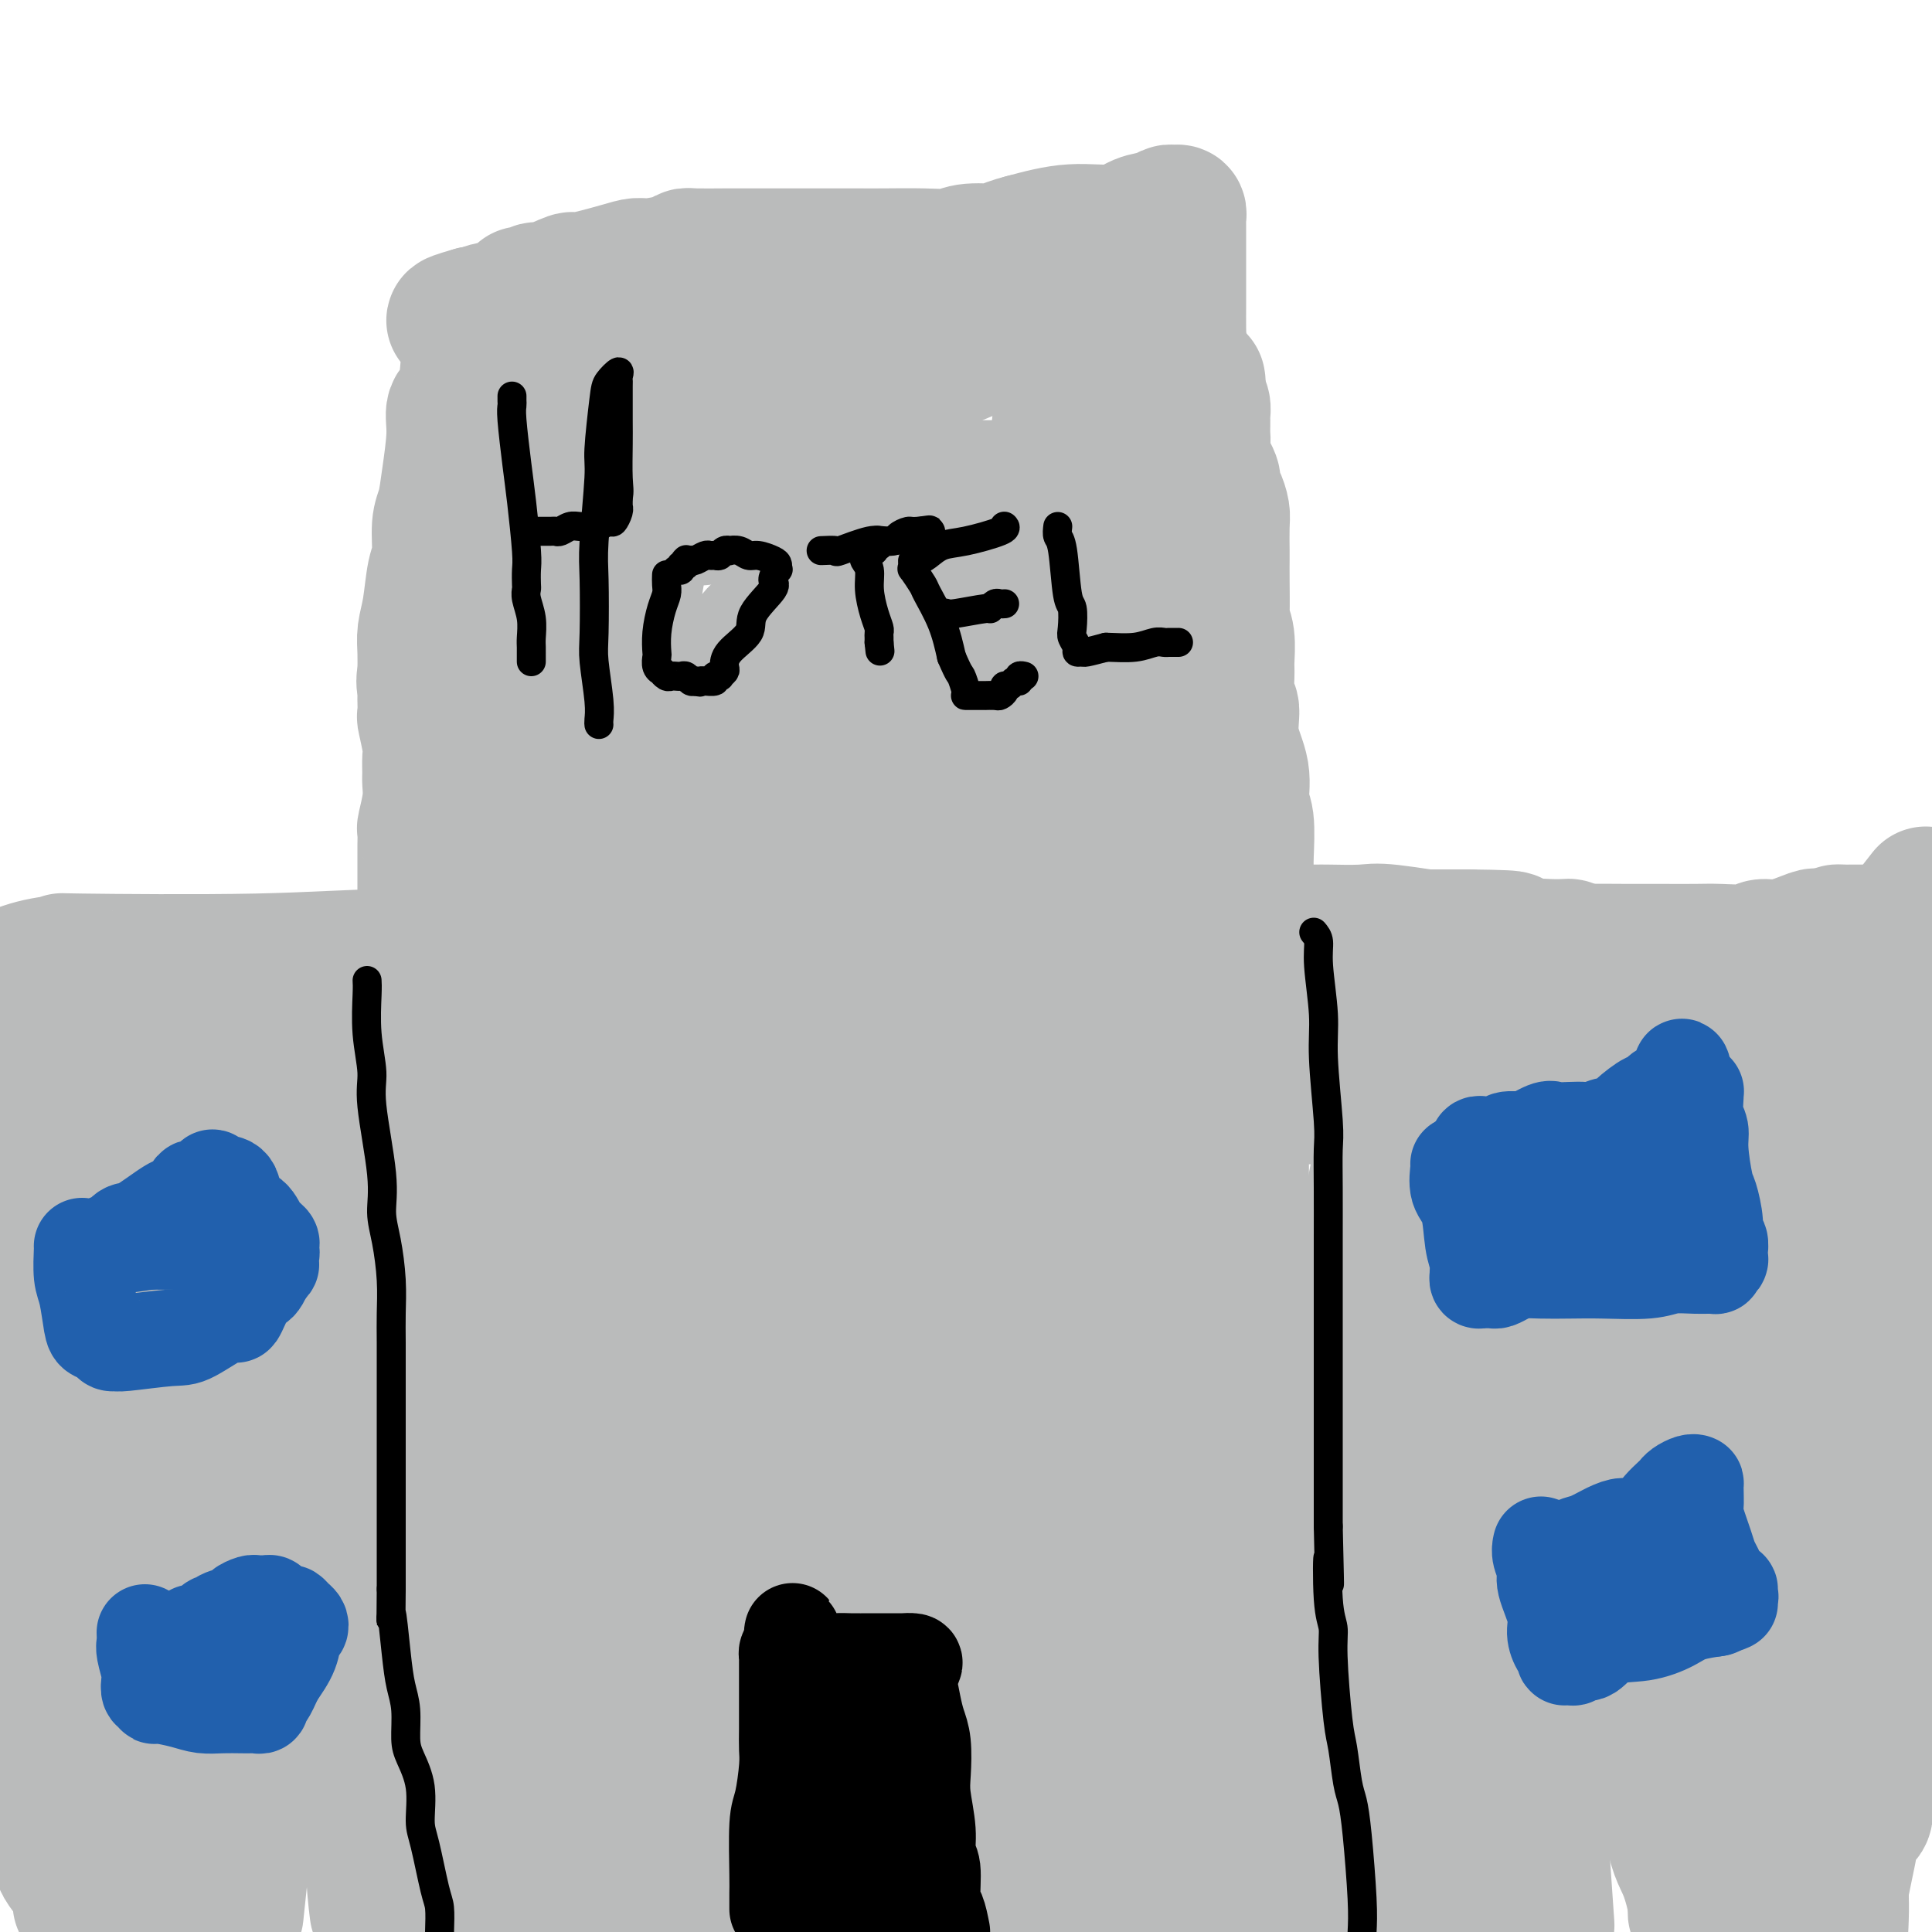 <svg viewBox='0 0 400 400' version='1.1' xmlns='http://www.w3.org/2000/svg' xmlns:xlink='http://www.w3.org/1999/xlink'><g fill='none' stroke='#BABBBB' stroke-width='28' stroke-linecap='round' stroke-linejoin='round'><path d='M99,312c-0.000,-0.300 -0.000,-0.600 0,-1c0.000,-0.400 0.000,-0.900 0,-3c-0.000,-2.100 -0.000,-5.799 0,-10c0.000,-4.201 0.000,-8.904 0,-13c-0.000,-4.096 -0.000,-7.586 0,-10c0.000,-2.414 0.001,-3.754 0,-7c-0.001,-3.246 -0.004,-8.399 0,-12c0.004,-3.601 0.015,-5.648 0,-8c-0.015,-2.352 -0.057,-5.007 0,-8c0.057,-2.993 0.212,-6.323 0,-9c-0.212,-2.677 -0.790,-4.700 -1,-7c-0.210,-2.300 -0.052,-4.876 0,-8c0.052,-3.124 -0.001,-6.796 0,-9c0.001,-2.204 0.055,-2.939 0,-5c-0.055,-2.061 -0.221,-5.449 0,-8c0.221,-2.551 0.829,-4.264 1,-7c0.171,-2.736 -0.094,-6.496 0,-10c0.094,-3.504 0.547,-6.752 1,-10'/><path d='M100,167c0.094,-23.209 -0.171,-8.730 0,-5c0.171,3.730 0.778,-3.289 1,-8c0.222,-4.711 0.060,-7.113 0,-9c-0.060,-1.887 -0.016,-3.259 0,-6c0.016,-2.741 0.004,-6.851 0,-9c-0.004,-2.149 -0.001,-2.336 0,-3c0.001,-0.664 0.001,-1.803 0,-4c-0.001,-2.197 -0.002,-5.450 0,-7c0.002,-1.550 0.005,-1.396 0,-2c-0.005,-0.604 -0.020,-1.966 0,-3c0.020,-1.034 0.075,-1.741 0,-2c-0.075,-0.259 -0.279,-0.070 0,0c0.279,0.070 1.040,0.020 1,0c-0.040,-0.020 -0.880,-0.009 0,0c0.880,0.009 3.479,0.015 4,0c0.521,-0.015 -1.037,-0.050 2,0c3.037,0.050 10.667,0.187 15,0c4.333,-0.187 5.367,-0.697 9,-1c3.633,-0.303 9.863,-0.400 15,-1c5.137,-0.600 9.180,-1.702 12,-2c2.820,-0.298 4.416,0.209 7,0c2.584,-0.209 6.157,-1.133 8,-2c1.843,-0.867 1.955,-1.676 3,-2c1.045,-0.324 3.022,-0.162 5,0'/><path d='M182,101c14.185,-1.547 9.147,-0.415 8,0c-1.147,0.415 1.598,0.111 4,0c2.402,-0.111 4.461,-0.030 6,0c1.539,0.030 2.559,0.008 3,0c0.441,-0.008 0.304,-0.002 1,0c0.696,0.002 2.227,0.001 3,0c0.773,-0.001 0.789,0.000 1,0c0.211,-0.000 0.618,-0.001 1,0c0.382,0.001 0.740,0.002 1,0c0.260,-0.002 0.421,-0.008 1,0c0.579,0.008 1.574,0.030 2,0c0.426,-0.030 0.283,-0.113 1,0c0.717,0.113 2.293,0.423 4,0c1.707,-0.423 3.543,-1.577 5,-2c1.457,-0.423 2.533,-0.113 3,0c0.467,0.113 0.324,0.030 1,0c0.676,-0.030 2.171,-0.008 3,0c0.829,0.008 0.992,0.002 1,0c0.008,-0.002 -0.141,-0.001 0,0c0.141,0.001 0.570,0.000 1,0'/><path d='M232,99c7.901,-0.298 2.654,-0.042 1,0c-1.654,0.042 0.285,-0.129 1,0c0.715,0.129 0.206,0.558 0,1c-0.206,0.442 -0.107,0.898 0,1c0.107,0.102 0.224,-0.148 0,0c-0.224,0.148 -0.789,0.696 -1,2c-0.211,1.304 -0.067,3.364 0,5c0.067,1.636 0.056,2.849 0,5c-0.056,2.151 -0.158,5.240 0,7c0.158,1.760 0.577,2.190 1,6c0.423,3.810 0.849,11.001 1,16c0.151,4.999 0.027,7.806 0,10c-0.027,2.194 0.045,3.775 0,7c-0.045,3.225 -0.205,8.094 0,12c0.205,3.906 0.777,6.848 1,9c0.223,2.152 0.098,3.513 0,6c-0.098,2.487 -0.167,6.100 0,9c0.167,2.900 0.571,5.087 1,7c0.429,1.913 0.885,3.554 1,7c0.115,3.446 -0.110,8.699 0,12c0.110,3.301 0.555,4.651 1,6'/><path d='M239,227c1.022,21.280 0.078,10.481 0,8c-0.078,-2.481 0.711,3.358 1,7c0.289,3.642 0.077,5.087 0,8c-0.077,2.913 -0.021,7.294 0,10c0.021,2.706 0.006,3.737 0,5c-0.006,1.263 -0.001,2.759 0,5c0.001,2.241 0.000,5.229 0,7c-0.000,1.771 0.000,2.327 0,4c-0.000,1.673 -0.001,4.463 0,6c0.001,1.537 0.004,1.823 0,2c-0.004,0.177 -0.015,0.247 0,1c0.015,0.753 0.057,2.191 0,3c-0.057,0.809 -0.212,0.991 0,1c0.212,0.009 0.792,-0.155 1,0c0.208,0.155 0.045,0.629 0,1c-0.045,0.371 0.030,0.639 0,1c-0.030,0.361 -0.164,0.815 0,1c0.164,0.185 0.626,0.102 1,0c0.374,-0.102 0.660,-0.224 1,0c0.340,0.224 0.733,0.792 1,1c0.267,0.208 0.409,0.056 1,0c0.591,-0.056 1.632,-0.015 3,0c1.368,0.015 3.063,0.004 4,0c0.937,-0.004 1.117,-0.001 2,0c0.883,0.001 2.468,0.000 3,0c0.532,-0.000 0.009,-0.000 0,0c-0.009,0.000 0.495,0.000 1,0'/><path d='M258,298c2.393,0.005 1.374,0.016 1,0c-0.374,-0.016 -0.103,-0.060 0,-1c0.103,-0.940 0.038,-2.777 0,-4c-0.038,-1.223 -0.049,-1.831 0,-3c0.049,-1.169 0.157,-2.899 0,-4c-0.157,-1.101 -0.578,-1.574 -1,-2c-0.422,-0.426 -0.845,-0.806 -1,-3c-0.155,-2.194 -0.041,-6.201 0,-9c0.041,-2.799 0.011,-4.388 0,-6c-0.011,-1.612 -0.003,-3.245 0,-7c0.003,-3.755 0.001,-9.632 0,-13c-0.001,-3.368 0.000,-4.225 0,-5c-0.000,-0.775 -0.001,-1.466 0,-4c0.001,-2.534 0.004,-6.910 0,-9c-0.004,-2.090 -0.015,-1.895 0,-4c0.015,-2.105 0.057,-6.509 0,-9c-0.057,-2.491 -0.211,-3.070 0,-4c0.211,-0.930 0.788,-2.212 1,-4c0.212,-1.788 0.061,-4.082 0,-6c-0.061,-1.918 -0.030,-3.459 0,-5'/><path d='M258,196c-0.001,-16.497 -0.005,-6.739 0,-5c0.005,1.739 0.017,-4.542 0,-8c-0.017,-3.458 -0.065,-4.092 0,-6c0.065,-1.908 0.243,-5.090 0,-7c-0.243,-1.910 -0.906,-2.550 -1,-4c-0.094,-1.450 0.381,-3.712 0,-6c-0.381,-2.288 -1.619,-4.602 -2,-7c-0.381,-2.398 0.095,-4.879 0,-6c-0.095,-1.121 -0.761,-0.882 -1,-2c-0.239,-1.118 -0.050,-3.593 0,-5c0.050,-1.407 -0.039,-1.744 0,-3c0.039,-1.256 0.207,-3.429 0,-5c-0.207,-1.571 -0.787,-2.539 -1,-3c-0.213,-0.461 -0.057,-0.413 0,-2c0.057,-1.587 0.016,-4.808 0,-7c-0.016,-2.192 -0.007,-3.353 0,-4c0.007,-0.647 0.012,-0.778 0,-2c-0.012,-1.222 -0.040,-3.533 0,-5c0.040,-1.467 0.147,-2.090 0,-3c-0.147,-0.910 -0.547,-2.106 -1,-3c-0.453,-0.894 -0.959,-1.485 -1,-2c-0.041,-0.515 0.381,-0.953 0,-2c-0.381,-1.047 -1.566,-2.701 -2,-4c-0.434,-1.299 -0.116,-2.242 0,-3c0.116,-0.758 0.031,-1.329 0,-2c-0.031,-0.671 -0.008,-1.440 0,-2c0.008,-0.560 -0.001,-0.910 0,-1c0.001,-0.090 0.011,0.079 0,0c-0.011,-0.079 -0.041,-0.406 0,-1c0.041,-0.594 0.155,-1.455 0,-2c-0.155,-0.545 -0.577,-0.772 -1,-1'/><path d='M248,83c-0.774,-3.890 -0.208,-2.114 0,-2c0.208,0.114 0.058,-1.434 0,-2c-0.058,-0.566 -0.025,-0.152 0,0c0.025,0.152 0.043,0.041 0,0c-0.043,-0.041 -0.148,-0.011 -1,0c-0.852,0.011 -2.452,0.003 -3,0c-0.548,-0.003 -0.044,-0.001 0,0c0.044,0.001 -0.370,0.000 -1,0c-0.630,-0.000 -1.474,-0.000 -2,0c-0.526,0.000 -0.734,0.000 -1,0c-0.266,-0.000 -0.590,-0.000 -1,0c-0.410,0.000 -0.906,0.001 -1,0c-0.094,-0.001 0.214,-0.004 0,0c-0.214,0.004 -0.949,0.016 -1,0c-0.051,-0.016 0.581,-0.061 1,0c0.419,0.061 0.624,0.227 1,0c0.376,-0.227 0.923,-0.847 1,-1c0.077,-0.153 -0.315,0.163 0,0c0.315,-0.163 1.339,-0.803 2,-1c0.661,-0.197 0.961,0.050 1,0c0.039,-0.050 -0.182,-0.398 0,-1c0.182,-0.602 0.766,-1.458 1,-2c0.234,-0.542 0.117,-0.771 0,-1'/><path d='M244,73c0.928,-1.046 0.249,-0.661 0,-1c-0.249,-0.339 -0.067,-1.403 0,-2c0.067,-0.597 0.018,-0.727 0,-2c-0.018,-1.273 -0.005,-3.688 0,-5c0.005,-1.312 0.001,-1.521 0,-2c-0.001,-0.479 -0.000,-1.227 0,-2c0.000,-0.773 0.000,-1.569 0,-2c-0.000,-0.431 -0.000,-0.496 0,-1c0.000,-0.504 0.000,-1.448 0,-2c-0.000,-0.552 0.000,-0.711 0,-1c-0.000,-0.289 -0.000,-0.707 0,-1c0.000,-0.293 0.000,-0.460 0,-1c-0.000,-0.540 -0.000,-1.454 0,-2c0.000,-0.546 0.001,-0.725 0,-1c-0.001,-0.275 -0.003,-0.648 0,-1c0.003,-0.352 0.012,-0.684 0,-1c-0.012,-0.316 -0.046,-0.617 0,-1c0.046,-0.383 0.172,-0.847 0,-1c-0.172,-0.153 -0.643,0.005 -1,0c-0.357,-0.005 -0.601,-0.175 -1,0c-0.399,0.175 -0.952,0.693 -2,1c-1.048,0.307 -2.590,0.402 -4,1c-1.410,0.598 -2.687,1.700 -5,2c-2.313,0.300 -5.661,-0.200 -9,0c-3.339,0.200 -6.670,1.100 -10,2'/><path d='M212,50c-5.456,1.397 -4.096,1.891 -5,2c-0.904,0.109 -4.071,-0.167 -6,0c-1.929,0.167 -2.622,0.777 -4,1c-1.378,0.223 -3.443,0.060 -6,0c-2.557,-0.060 -5.605,-0.016 -8,0c-2.395,0.016 -4.137,0.004 -5,0c-0.863,-0.004 -0.846,-0.001 -2,0c-1.154,0.001 -3.478,0.000 -5,0c-1.522,-0.000 -2.243,0.000 -3,0c-0.757,-0.000 -1.551,-0.001 -4,0c-2.449,0.001 -6.554,0.003 -9,0c-2.446,-0.003 -3.232,-0.011 -5,0c-1.768,0.011 -4.518,0.041 -6,0c-1.482,-0.041 -1.697,-0.153 -2,0c-0.303,0.153 -0.695,0.571 -2,1c-1.305,0.429 -3.522,0.869 -5,1c-1.478,0.131 -2.217,-0.048 -3,0c-0.783,0.048 -1.609,0.323 -4,1c-2.391,0.677 -6.346,1.755 -8,2c-1.654,0.245 -1.008,-0.343 -2,0c-0.992,0.343 -3.624,1.616 -5,2c-1.376,0.384 -1.497,-0.123 -2,0c-0.503,0.123 -1.389,0.874 -2,1c-0.611,0.126 -0.946,-0.374 -1,0c-0.054,0.374 0.175,1.620 0,2c-0.175,0.380 -0.754,-0.108 -1,0c-0.246,0.108 -0.159,0.813 -1,1c-0.841,0.187 -2.611,-0.142 -4,0c-1.389,0.142 -2.397,0.755 -3,1c-0.603,0.245 -0.802,0.123 -1,0'/><path d='M98,65c-7.343,2.076 -2.700,1.266 -1,1c1.700,-0.266 0.456,0.013 0,0c-0.456,-0.013 -0.124,-0.319 0,0c0.124,0.319 0.040,1.263 0,2c-0.040,0.737 -0.034,1.266 0,2c0.034,0.734 0.097,1.671 0,4c-0.097,2.329 -0.354,6.048 -1,8c-0.646,1.952 -1.680,2.137 -2,3c-0.320,0.863 0.073,2.405 0,5c-0.073,2.595 -0.611,6.242 -1,9c-0.389,2.758 -0.629,4.628 -1,6c-0.371,1.372 -0.874,2.246 -1,4c-0.126,1.754 0.124,4.386 0,6c-0.124,1.614 -0.622,2.208 -1,4c-0.378,1.792 -0.637,4.780 -1,7c-0.363,2.220 -0.830,3.670 -1,5c-0.170,1.330 -0.043,2.538 0,4c0.043,1.462 0.003,3.177 0,4c-0.003,0.823 0.032,0.754 0,1c-0.032,0.246 -0.132,0.807 0,1c0.132,0.193 0.497,0.019 1,-1c0.503,-1.019 1.145,-2.881 2,-4c0.855,-1.119 1.922,-1.494 3,-3c1.078,-1.506 2.165,-4.145 3,-6c0.835,-1.855 1.417,-2.928 2,-4'/><path d='M99,123c2.207,-2.899 2.225,-2.147 3,-3c0.775,-0.853 2.306,-3.312 3,-5c0.694,-1.688 0.549,-2.607 1,-4c0.451,-1.393 1.498,-3.262 2,-5c0.502,-1.738 0.460,-3.344 1,-5c0.540,-1.656 1.661,-3.361 2,-5c0.339,-1.639 -0.105,-3.213 0,-4c0.105,-0.787 0.760,-0.789 1,-1c0.240,-0.211 0.065,-0.631 0,-1c-0.065,-0.369 -0.021,-0.686 0,-1c0.021,-0.314 0.019,-0.623 0,-1c-0.019,-0.377 -0.055,-0.821 0,-1c0.055,-0.179 0.203,-0.091 0,0c-0.203,0.091 -0.756,0.186 -1,0c-0.244,-0.186 -0.180,-0.653 0,0c0.180,0.653 0.474,2.427 0,4c-0.474,1.573 -1.718,2.946 -2,4c-0.282,1.054 0.399,1.788 0,4c-0.399,2.212 -1.877,5.903 -3,8c-1.123,2.097 -1.892,2.599 -3,4c-1.108,1.401 -2.554,3.700 -4,6'/><path d='M99,117c-2.524,4.858 -2.336,3.004 -3,3c-0.664,-0.004 -2.182,1.842 -3,3c-0.818,1.158 -0.936,1.626 -1,2c-0.064,0.374 -0.074,0.653 0,1c0.074,0.347 0.232,0.763 0,1c-0.232,0.237 -0.854,0.295 -1,1c-0.146,0.705 0.185,2.056 0,3c-0.185,0.944 -0.887,1.481 -1,3c-0.113,1.519 0.362,4.019 0,5c-0.362,0.981 -1.561,0.442 -2,1c-0.439,0.558 -0.117,2.214 0,3c0.117,0.786 0.030,0.704 0,1c-0.030,0.296 -0.004,0.972 0,1c0.004,0.028 -0.013,-0.590 0,0c0.013,0.590 0.056,2.389 0,3c-0.056,0.611 -0.211,0.035 0,1c0.211,0.965 0.790,3.470 1,5c0.210,1.530 0.053,2.085 0,3c-0.053,0.915 -0.000,2.190 0,3c0.000,0.810 -0.053,1.154 0,2c0.053,0.846 0.210,2.195 0,4c-0.210,1.805 -0.788,4.068 -1,5c-0.212,0.932 -0.057,0.534 0,1c0.057,0.466 0.015,1.797 0,3c-0.015,1.203 -0.004,2.277 0,3c0.004,0.723 0.001,1.095 0,2c-0.001,0.905 -0.000,2.342 0,4c0.000,1.658 0.000,3.537 0,5c-0.000,1.463 -0.000,2.509 0,4c0.000,1.491 0.000,3.426 0,5c-0.000,1.574 -0.000,2.787 0,4'/><path d='M88,202c-0.009,9.453 -0.031,3.587 0,2c0.031,-1.587 0.117,1.105 0,2c-0.117,0.895 -0.435,-0.007 0,1c0.435,1.007 1.623,3.922 2,6c0.377,2.078 -0.056,3.320 0,5c0.056,1.680 0.603,3.798 1,6c0.397,2.202 0.646,4.488 1,6c0.354,1.512 0.813,2.251 1,3c0.187,0.749 0.103,1.507 0,3c-0.103,1.493 -0.224,3.720 0,5c0.224,1.280 0.792,1.612 1,3c0.208,1.388 0.056,3.833 0,6c-0.056,2.167 -0.015,4.057 0,6c0.015,1.943 0.004,3.940 0,6c-0.004,2.060 -0.001,4.184 0,6c0.001,1.816 0.000,3.326 0,4c-0.000,0.674 -0.000,0.513 0,2c0.000,1.487 0.000,4.623 0,7c-0.000,2.377 -0.000,3.995 0,6c0.000,2.005 0.000,4.396 0,6c-0.000,1.604 -0.000,2.422 0,3c0.000,0.578 0.000,0.915 0,2c-0.000,1.085 -0.000,2.919 0,4c0.000,1.081 0.000,1.410 0,2c-0.000,0.590 -0.000,1.440 0,3c0.000,1.560 0.000,3.831 0,5c-0.000,1.169 -0.000,1.238 0,2c0.000,0.762 0.000,2.218 0,3c-0.000,0.782 -0.000,0.891 0,1'/><path d='M94,318c-0.004,10.974 -0.015,1.410 0,-2c0.015,-3.410 0.056,-0.664 0,-1c-0.056,-0.336 -0.211,-3.753 0,-6c0.211,-2.247 0.786,-3.324 1,-4c0.214,-0.676 0.068,-0.953 0,-2c-0.068,-1.047 -0.057,-2.866 0,-4c0.057,-1.134 0.159,-1.583 0,-2c-0.159,-0.417 -0.578,-0.803 -1,-3c-0.422,-2.197 -0.845,-6.206 -1,-9c-0.155,-2.794 -0.041,-4.374 0,-8c0.041,-3.626 0.011,-9.299 0,-14c-0.011,-4.701 -0.002,-8.429 0,-12c0.002,-3.571 -0.004,-6.983 0,-12c0.004,-5.017 0.017,-11.638 0,-16c-0.017,-4.362 -0.063,-6.466 0,-9c0.063,-2.534 0.236,-5.498 1,-10c0.764,-4.502 2.120,-10.542 3,-15c0.880,-4.458 1.286,-7.333 2,-11c0.714,-3.667 1.738,-8.124 3,-14c1.262,-5.876 2.763,-13.170 4,-18c1.237,-4.830 2.209,-7.197 3,-12c0.791,-4.803 1.401,-12.040 2,-17c0.599,-4.960 1.188,-7.641 2,-10c0.812,-2.359 1.847,-4.397 2,-7c0.153,-2.603 -0.575,-5.772 0,-8c0.575,-2.228 2.453,-3.515 3,-5c0.547,-1.485 -0.237,-3.169 0,-4c0.237,-0.831 1.496,-0.809 2,-1c0.504,-0.191 0.252,-0.596 0,-1'/><path d='M120,81c1.481,-2.042 2.683,-1.646 4,-2c1.317,-0.354 2.749,-1.458 5,-2c2.251,-0.542 5.322,-0.524 8,-1c2.678,-0.476 4.962,-1.448 7,-2c2.038,-0.552 3.829,-0.684 6,-1c2.171,-0.316 4.721,-0.817 8,-1c3.279,-0.183 7.286,-0.049 10,0c2.714,0.049 4.134,0.013 6,0c1.866,-0.013 4.179,-0.003 6,0c1.821,0.003 3.151,0.001 4,0c0.849,-0.001 1.217,0.000 2,0c0.783,-0.000 1.981,-0.002 3,0c1.019,0.002 1.861,0.007 2,0c0.139,-0.007 -0.423,-0.026 0,0c0.423,0.026 1.833,0.098 2,0c0.167,-0.098 -0.910,-0.364 -2,0c-1.090,0.364 -2.195,1.358 -5,3c-2.805,1.642 -7.310,3.932 -14,7c-6.690,3.068 -15.567,6.915 -22,9c-6.433,2.085 -10.424,2.407 -13,3c-2.576,0.593 -3.736,1.455 -5,2c-1.264,0.545 -2.632,0.772 -4,1'/><path d='M128,97c-10.146,3.933 -3.011,1.266 0,0c3.011,-1.266 1.896,-1.131 2,-1c0.104,0.131 1.426,0.260 2,0c0.574,-0.260 0.400,-0.907 3,-1c2.600,-0.093 7.973,0.367 12,0c4.027,-0.367 6.706,-1.561 11,-3c4.294,-1.439 10.201,-3.121 15,-5c4.799,-1.879 8.490,-3.954 12,-6c3.510,-2.046 6.840,-4.064 11,-6c4.160,-1.936 9.151,-3.791 12,-5c2.849,-1.209 3.557,-1.773 4,-2c0.443,-0.227 0.621,-0.117 1,0c0.379,0.117 0.961,0.242 1,0c0.039,-0.242 -0.463,-0.849 0,-1c0.463,-0.151 1.892,0.156 3,0c1.108,-0.156 1.894,-0.775 3,-1c1.106,-0.225 2.531,-0.057 4,0c1.469,0.057 2.981,0.002 4,0c1.019,-0.002 1.544,0.048 2,0c0.456,-0.048 0.842,-0.193 1,0c0.158,0.193 0.089,0.723 0,1c-0.089,0.277 -0.199,0.301 -1,1c-0.801,0.699 -2.293,2.073 -3,3c-0.707,0.927 -0.631,1.408 -1,2c-0.369,0.592 -1.185,1.296 -2,2'/><path d='M224,75c-1.424,2.064 -1.485,2.725 -2,4c-0.515,1.275 -1.486,3.163 -2,5c-0.514,1.837 -0.572,3.621 -1,7c-0.428,3.379 -1.224,8.353 -2,13c-0.776,4.647 -1.530,8.966 -2,14c-0.470,5.034 -0.654,10.782 -1,15c-0.346,4.218 -0.853,6.907 -1,10c-0.147,3.093 0.066,6.590 0,11c-0.066,4.410 -0.410,9.732 0,13c0.410,3.268 1.573,4.483 2,6c0.427,1.517 0.118,3.338 1,7c0.882,3.662 2.954,9.167 4,13c1.046,3.833 1.065,5.993 2,9c0.935,3.007 2.786,6.859 4,9c1.214,2.141 1.791,2.570 2,3c0.209,0.430 0.049,0.860 0,1c-0.049,0.140 0.012,-0.009 0,-1c-0.012,-0.991 -0.098,-2.822 0,-3c0.098,-0.178 0.380,1.298 0,-1c-0.380,-2.298 -1.421,-8.369 -3,-13c-1.579,-4.631 -3.695,-7.820 -5,-11c-1.305,-3.180 -1.800,-6.349 -3,-13c-1.200,-6.651 -3.106,-16.784 -4,-23c-0.894,-6.216 -0.775,-8.517 -1,-11c-0.225,-2.483 -0.792,-5.149 -1,-9c-0.208,-3.851 -0.056,-8.888 0,-12c0.056,-3.112 0.015,-4.299 0,-6c-0.015,-1.701 -0.004,-3.914 0,-5c0.004,-1.086 0.002,-1.043 0,-1'/><path d='M211,106c-0.305,-7.139 -0.069,-2.986 0,-1c0.069,1.986 -0.031,1.805 0,2c0.031,0.195 0.193,0.766 0,2c-0.193,1.234 -0.742,3.129 -1,7c-0.258,3.871 -0.226,9.717 0,15c0.226,5.283 0.647,10.003 1,20c0.353,9.997 0.638,25.270 1,36c0.362,10.730 0.801,16.916 1,22c0.199,5.084 0.158,9.067 0,16c-0.158,6.933 -0.435,16.817 0,23c0.435,6.183 1.581,8.666 2,11c0.419,2.334 0.112,4.518 0,7c-0.112,2.482 -0.027,5.260 0,6c0.027,0.740 -0.003,-0.559 0,0c0.003,0.559 0.039,2.977 0,4c-0.039,1.023 -0.154,0.652 0,1c0.154,0.348 0.577,1.416 1,2c0.423,0.584 0.844,0.686 1,1c0.156,0.314 0.046,0.841 0,1c-0.046,0.159 -0.027,-0.049 0,0c0.027,0.049 0.061,0.355 0,0c-0.061,-0.355 -0.218,-1.372 0,-2c0.218,-0.628 0.812,-0.868 0,-5c-0.812,-4.132 -3.029,-12.155 -4,-19c-0.971,-6.845 -0.697,-12.511 -1,-17c-0.303,-4.489 -1.184,-7.801 -2,-15c-0.816,-7.199 -1.566,-18.284 -2,-25c-0.434,-6.716 -0.553,-9.062 -1,-12c-0.447,-2.938 -1.224,-6.469 -2,-10'/><path d='M205,176c-1.874,-19.133 -1.060,-15.465 -1,-16c0.060,-0.535 -0.636,-5.272 -1,-10c-0.364,-4.728 -0.397,-9.448 -1,-13c-0.603,-3.552 -1.776,-5.936 -2,-8c-0.224,-2.064 0.502,-3.807 0,-6c-0.502,-2.193 -2.231,-4.835 -3,-6c-0.769,-1.165 -0.577,-0.854 -1,-1c-0.423,-0.146 -1.462,-0.747 -2,-1c-0.538,-0.253 -0.574,-0.156 -1,0c-0.426,0.156 -1.243,0.370 -2,3c-0.757,2.630 -1.455,7.676 -2,13c-0.545,5.324 -0.939,10.926 -2,18c-1.061,7.074 -2.789,15.622 -4,31c-1.211,15.378 -1.903,37.587 -3,53c-1.097,15.413 -2.598,24.028 -3,32c-0.402,7.972 0.294,15.299 0,22c-0.294,6.701 -1.580,12.775 -2,16c-0.420,3.225 0.024,3.599 0,4c-0.024,0.401 -0.517,0.827 -1,0c-0.483,-0.827 -0.956,-2.908 -1,-3c-0.044,-0.092 0.342,1.806 0,-2c-0.342,-3.806 -1.412,-13.315 -2,-20c-0.588,-6.685 -0.693,-10.545 -1,-19c-0.307,-8.455 -0.817,-21.506 -1,-30c-0.183,-8.494 -0.039,-12.431 0,-18c0.039,-5.569 -0.028,-12.768 0,-20c0.028,-7.232 0.151,-14.495 0,-20c-0.151,-5.505 -0.575,-9.253 -1,-13'/><path d='M168,162c-0.508,-16.943 -0.779,-8.802 -1,-9c-0.221,-0.198 -0.391,-8.736 -1,-13c-0.609,-4.264 -1.658,-4.253 -2,-5c-0.342,-0.747 0.023,-2.252 0,-3c-0.023,-0.748 -0.432,-0.739 -1,-1c-0.568,-0.261 -1.293,-0.790 -2,-1c-0.707,-0.210 -1.394,-0.099 -2,0c-0.606,0.099 -1.131,0.185 -2,1c-0.869,0.815 -2.081,2.357 -4,7c-1.919,4.643 -4.544,12.387 -7,18c-2.456,5.613 -4.741,9.094 -7,17c-2.259,7.906 -4.490,20.236 -6,29c-1.510,8.764 -2.299,13.962 -3,19c-0.701,5.038 -1.312,9.917 -2,16c-0.688,6.083 -1.451,13.369 -2,17c-0.549,3.631 -0.883,3.606 -1,4c-0.117,0.394 -0.018,1.207 0,2c0.018,0.793 -0.047,1.567 0,1c0.047,-0.567 0.206,-2.474 0,-3c-0.206,-0.526 -0.777,0.329 -1,-3c-0.223,-3.329 -0.100,-10.843 0,-17c0.100,-6.157 0.176,-10.959 0,-16c-0.176,-5.041 -0.604,-10.323 0,-20c0.604,-9.677 2.239,-23.750 3,-33c0.761,-9.250 0.649,-13.678 1,-20c0.351,-6.322 1.166,-14.540 2,-20c0.834,-5.460 1.686,-8.162 2,-11c0.314,-2.838 0.090,-5.811 0,-8c-0.090,-2.189 -0.045,-3.595 0,-5'/><path d='M132,105c1.036,-14.979 -0.374,-3.927 -1,0c-0.626,3.927 -0.467,0.728 -1,0c-0.533,-0.728 -1.757,1.014 -2,3c-0.243,1.986 0.494,4.214 0,6c-0.494,1.786 -2.219,3.129 -4,10c-1.781,6.871 -3.618,19.270 -5,27c-1.382,7.730 -2.307,10.790 -4,19c-1.693,8.210 -4.152,21.569 -6,30c-1.848,8.431 -3.086,11.934 -4,15c-0.914,3.066 -1.505,5.697 -2,8c-0.495,2.303 -0.894,4.280 -1,5c-0.106,0.720 0.080,0.182 0,0c-0.080,-0.182 -0.425,-0.009 0,0c0.425,0.009 1.622,-0.145 3,-1c1.378,-0.855 2.938,-2.413 5,-5c2.062,-2.587 4.626,-6.205 7,-10c2.374,-3.795 4.558,-7.766 9,-15c4.442,-7.234 11.143,-17.730 16,-26c4.857,-8.270 7.869,-14.314 11,-19c3.131,-4.686 6.380,-8.013 10,-14c3.620,-5.987 7.611,-14.635 10,-19c2.389,-4.365 3.176,-4.449 4,-6c0.824,-1.551 1.686,-4.569 2,-6c0.314,-1.431 0.081,-1.276 0,-1c-0.081,0.276 -0.012,0.672 0,1c0.012,0.328 -0.035,0.588 0,2c0.035,1.412 0.153,3.975 0,7c-0.153,3.025 -0.576,6.513 -1,10'/><path d='M178,126c-0.698,7.792 -1.945,17.773 -3,25c-1.055,7.227 -1.920,11.701 -3,16c-1.080,4.299 -2.377,8.422 -4,14c-1.623,5.578 -3.573,12.611 -5,17c-1.427,4.389 -2.330,6.134 -3,8c-0.670,1.866 -1.107,3.851 -2,7c-0.893,3.149 -2.243,7.461 -3,11c-0.757,3.539 -0.920,6.306 -2,11c-1.080,4.694 -3.078,11.314 -4,15c-0.922,3.686 -0.767,4.438 -1,6c-0.233,1.562 -0.854,3.933 -1,5c-0.146,1.067 0.182,0.830 0,1c-0.182,0.170 -0.875,0.746 -1,1c-0.125,0.254 0.318,0.185 0,0c-0.318,-0.185 -1.399,-0.484 -2,-1c-0.601,-0.516 -0.724,-1.247 -1,-2c-0.276,-0.753 -0.705,-1.529 -1,-4c-0.295,-2.471 -0.456,-6.637 0,-11c0.456,-4.363 1.530,-8.924 2,-12c0.470,-3.076 0.335,-4.667 2,-9c1.665,-4.333 5.129,-11.409 7,-16c1.871,-4.591 2.148,-6.699 4,-11c1.852,-4.301 5.279,-10.795 7,-15c1.721,-4.205 1.737,-6.121 2,-7c0.263,-0.879 0.772,-0.722 1,-1c0.228,-0.278 0.175,-0.992 0,-1c-0.175,-0.008 -0.470,0.690 -1,1c-0.530,0.310 -1.294,0.231 -3,3c-1.706,2.769 -4.353,8.384 -7,14'/><path d='M156,191c-2.578,5.236 -4.024,10.325 -6,16c-1.976,5.675 -4.483,11.935 -7,21c-2.517,9.065 -5.045,20.935 -7,29c-1.955,8.065 -3.339,12.324 -5,18c-1.661,5.676 -3.601,12.770 -5,17c-1.399,4.230 -2.258,5.596 -3,7c-0.742,1.404 -1.368,2.845 -2,4c-0.632,1.155 -1.272,2.022 -2,3c-0.728,0.978 -1.546,2.066 -1,1c0.546,-1.066 2.455,-4.287 0,0c-2.455,4.287 -9.273,16.082 -12,21c-2.727,4.918 -1.364,2.959 0,1'/><path d='M106,329c-2.912,6.055 -0.191,2.694 0,2c0.191,-0.694 -2.147,1.279 -3,2c-0.853,0.721 -0.222,0.191 0,0c0.222,-0.191 0.035,-0.044 0,0c-0.035,0.044 0.082,-0.016 0,0c-0.082,0.016 -0.363,0.107 0,0c0.363,-0.107 1.371,-0.411 2,-1c0.629,-0.589 0.879,-1.464 1,-2c0.121,-0.536 0.113,-0.732 1,-1c0.887,-0.268 2.670,-0.608 4,-1c1.330,-0.392 2.208,-0.837 4,-1c1.792,-0.163 4.498,-0.044 7,0c2.502,0.044 4.799,0.012 6,0c1.201,-0.012 1.306,-0.004 3,0c1.694,0.004 4.976,0.005 7,0c2.024,-0.005 2.790,-0.015 5,0c2.210,0.015 5.864,0.057 8,0c2.136,-0.057 2.753,-0.211 4,0c1.247,0.211 3.122,0.788 5,1c1.878,0.212 3.757,0.061 5,0c1.243,-0.061 1.850,-0.030 3,0c1.150,0.030 2.844,0.061 5,0c2.156,-0.061 4.776,-0.212 7,0c2.224,0.212 4.054,0.789 5,1c0.946,0.211 1.008,0.057 2,0c0.992,-0.057 2.915,-0.015 4,0c1.085,0.015 1.330,0.004 2,0c0.670,-0.004 1.763,-0.001 3,0c1.237,0.001 2.619,0.001 4,0'/><path d='M200,329c13.525,0.310 4.836,0.084 3,0c-1.836,-0.084 3.181,-0.025 6,0c2.819,0.025 3.441,0.017 4,0c0.559,-0.017 1.054,-0.043 2,0c0.946,0.043 2.344,0.155 3,0c0.656,-0.155 0.572,-0.578 1,-1c0.428,-0.422 1.370,-0.843 2,-1c0.630,-0.157 0.949,-0.050 1,0c0.051,0.050 -0.165,0.042 0,0c0.165,-0.042 0.712,-0.116 1,0c0.288,0.116 0.315,0.424 1,0c0.685,-0.424 2.026,-1.581 3,-2c0.974,-0.419 1.581,-0.100 2,0c0.419,0.100 0.651,-0.018 1,0c0.349,0.018 0.814,0.171 1,0c0.186,-0.171 0.092,-0.667 0,-1c-0.092,-0.333 -0.182,-0.503 0,-1c0.182,-0.497 0.637,-1.320 1,-2c0.363,-0.680 0.633,-1.218 1,-2c0.367,-0.782 0.830,-1.807 1,-3c0.170,-1.193 0.046,-2.554 0,-3c-0.046,-0.446 -0.014,0.024 1,-1c1.014,-1.024 3.011,-3.542 4,-5c0.989,-1.458 0.971,-1.856 1,-4c0.029,-2.144 0.105,-6.033 0,-8c-0.105,-1.967 -0.390,-2.013 -1,-3c-0.610,-0.987 -1.545,-2.914 -3,-5c-1.455,-2.086 -3.430,-4.331 -5,-6c-1.570,-1.669 -2.734,-2.763 -4,-4c-1.266,-1.237 -2.633,-2.619 -4,-4'/><path d='M223,273c-3.016,-4.497 -2.556,-6.240 -3,-8c-0.444,-1.760 -1.793,-3.536 -3,-6c-1.207,-2.464 -2.273,-5.616 -3,-8c-0.727,-2.384 -1.115,-4.000 -2,-5c-0.885,-1.000 -2.265,-1.385 -3,-2c-0.735,-0.615 -0.823,-1.459 -1,-2c-0.177,-0.541 -0.441,-0.779 -1,-1c-0.559,-0.221 -1.412,-0.426 -2,0c-0.588,0.426 -0.910,1.485 -1,4c-0.090,2.515 0.054,6.488 0,9c-0.054,2.512 -0.304,3.562 0,11c0.304,7.438 1.164,21.264 2,31c0.836,9.736 1.649,15.383 2,20c0.351,4.617 0.242,8.204 1,13c0.758,4.796 2.385,10.801 3,14c0.615,3.199 0.219,3.592 0,4c-0.219,0.408 -0.261,0.833 0,1c0.261,0.167 0.823,0.078 1,0c0.177,-0.078 -0.033,-0.143 0,-1c0.033,-0.857 0.310,-2.504 0,-4c-0.310,-1.496 -1.205,-2.841 -2,-5c-0.795,-2.159 -1.488,-5.130 -3,-12c-1.512,-6.870 -3.843,-17.637 -6,-25c-2.157,-7.363 -4.140,-11.320 -6,-20c-1.860,-8.680 -3.598,-22.083 -5,-30c-1.402,-7.917 -2.469,-10.349 -3,-13c-0.531,-2.651 -0.528,-5.521 -1,-9c-0.472,-3.479 -1.421,-7.565 -2,-10c-0.579,-2.435 -0.790,-3.217 -1,-4'/><path d='M184,215c-4.282,-21.283 -0.988,-8.491 0,-4c0.988,4.491 -0.329,0.680 -1,0c-0.671,-0.680 -0.695,1.771 -1,2c-0.305,0.229 -0.890,-1.765 0,2c0.890,3.765 3.254,13.289 5,20c1.746,6.711 2.873,10.610 4,15c1.127,4.390 2.252,9.272 4,14c1.748,4.728 4.119,9.303 5,12c0.881,2.697 0.274,3.517 0,4c-0.274,0.483 -0.213,0.628 0,1c0.213,0.372 0.577,0.972 1,2c0.423,1.028 0.904,2.485 1,4c0.096,1.515 -0.192,3.090 0,6c0.192,2.910 0.865,7.156 2,10c1.135,2.844 2.731,4.286 4,6c1.269,1.714 2.210,3.699 3,5c0.790,1.301 1.429,1.919 2,2c0.571,0.081 1.072,-0.374 2,0c0.928,0.374 2.282,1.576 3,2c0.718,0.424 0.801,0.069 1,0c0.199,-0.069 0.514,0.146 1,0c0.486,-0.146 1.142,-0.654 2,-2c0.858,-1.346 1.919,-3.530 4,-9c2.081,-5.470 5.184,-14.225 8,-22c2.816,-7.775 5.346,-14.570 8,-21c2.654,-6.430 5.433,-12.497 8,-18c2.567,-5.503 4.922,-10.443 6,-13c1.078,-2.557 0.879,-2.731 1,-3c0.121,-0.269 0.560,-0.635 1,-1'/><path d='M258,229c5.367,-12.373 0.783,0.196 -1,8c-1.783,7.804 -0.765,10.844 0,13c0.765,2.156 1.278,3.427 2,11c0.722,7.573 1.653,21.447 2,29c0.347,7.553 0.109,8.786 1,16c0.891,7.214 2.912,20.410 4,29c1.088,8.590 1.244,12.576 2,16c0.756,3.424 2.111,6.288 3,12c0.889,5.712 1.310,14.274 2,19c0.690,4.726 1.649,5.617 2,7c0.351,1.383 0.095,3.257 0,5c-0.095,1.743 -0.027,3.355 0,5c0.027,1.645 0.014,3.322 0,5'/><path d='M272,395c0.117,1.005 0.234,2.010 0,0c-0.234,-2.010 -0.819,-7.035 -2,-12c-1.181,-4.965 -2.958,-9.871 -4,-14c-1.042,-4.129 -1.350,-7.480 -2,-13c-0.650,-5.520 -1.642,-13.208 -2,-18c-0.358,-4.792 -0.082,-6.689 0,-10c0.082,-3.311 -0.032,-8.038 0,-11c0.032,-2.962 0.209,-4.160 0,-6c-0.209,-1.840 -0.802,-4.321 -1,-7c-0.198,-2.679 0.001,-5.555 0,-8c-0.001,-2.445 -0.201,-4.459 -1,-6c-0.799,-1.541 -2.196,-2.609 -3,-4c-0.804,-1.391 -1.013,-3.105 -2,-4c-0.987,-0.895 -2.751,-0.971 -4,-1c-1.249,-0.029 -1.984,-0.011 -3,0c-1.016,0.011 -2.314,0.016 -3,0c-0.686,-0.016 -0.759,-0.052 -1,2c-0.241,2.052 -0.651,6.191 -1,10c-0.349,3.809 -0.636,7.288 -1,12c-0.364,4.712 -0.805,10.658 -1,20c-0.195,9.342 -0.145,22.081 0,31c0.145,8.919 0.385,14.017 1,20c0.615,5.983 1.604,12.852 2,17c0.396,4.148 0.198,5.574 0,7'/><path d='M238,391c0.224,0.669 0.449,1.339 0,0c-0.449,-1.339 -1.570,-4.685 -3,-13c-1.430,-8.315 -3.168,-21.598 -4,-31c-0.832,-9.402 -0.759,-14.922 -1,-21c-0.241,-6.078 -0.796,-12.714 -1,-21c-0.204,-8.286 -0.057,-18.224 0,-24c0.057,-5.776 0.025,-7.391 0,-9c-0.025,-1.609 -0.041,-3.212 0,-4c0.041,-0.788 0.140,-0.760 0,-1c-0.140,-0.240 -0.517,-0.748 -1,-1c-0.483,-0.252 -1.071,-0.248 -2,1c-0.929,1.248 -2.198,3.739 -3,6c-0.802,2.261 -1.138,4.291 -3,12c-1.862,7.709 -5.252,21.097 -8,32c-2.748,10.903 -4.855,19.320 -6,28c-1.145,8.680 -1.327,17.623 -2,27c-0.673,9.377 -1.836,19.189 -3,29'/><path d='M190,374c0.172,1.841 0.344,3.683 0,0c-0.344,-3.683 -1.206,-12.889 -2,-20c-0.794,-7.111 -1.522,-12.126 -2,-22c-0.478,-9.874 -0.705,-24.608 -1,-33c-0.295,-8.392 -0.658,-10.443 -1,-14c-0.342,-3.557 -0.664,-8.620 -1,-13c-0.336,-4.380 -0.686,-8.078 -1,-10c-0.314,-1.922 -0.591,-2.070 -1,-2c-0.409,0.070 -0.948,0.357 -1,0c-0.052,-0.357 0.384,-1.360 0,-1c-0.384,0.360 -1.588,2.082 -2,4c-0.412,1.918 -0.030,4.032 0,8c0.030,3.968 -0.290,9.790 0,15c0.290,5.210 1.191,9.809 3,23c1.809,13.191 4.525,34.975 7,49c2.475,14.025 4.707,20.293 7,28c2.293,7.707 4.646,16.854 7,26'/><path d='M215,388c-0.703,2.277 -1.407,4.554 0,0c1.407,-4.554 4.924,-15.938 7,-23c2.076,-7.062 2.710,-9.803 3,-14c0.290,-4.197 0.236,-9.852 1,-14c0.764,-4.148 2.346,-6.790 3,-8c0.654,-1.210 0.382,-0.988 0,-1c-0.382,-0.012 -0.872,-0.259 -1,0c-0.128,0.259 0.107,1.025 0,2c-0.107,0.975 -0.554,2.160 -1,3c-0.446,0.840 -0.890,1.334 -1,3c-0.110,1.666 0.114,4.505 0,9c-0.114,4.495 -0.567,10.648 -1,15c-0.433,4.352 -0.848,6.903 -1,9c-0.152,2.097 -0.041,3.738 0,6c0.041,2.262 0.013,5.143 0,7c-0.013,1.857 -0.010,2.689 0,4c0.010,1.311 0.027,3.102 0,4c-0.027,0.898 -0.096,0.903 0,1c0.096,0.097 0.359,0.286 0,0c-0.359,-0.286 -1.339,-1.048 -2,-1c-0.661,0.048 -1.004,0.907 -5,-5c-3.996,-5.907 -11.644,-18.580 -16,-27c-4.356,-8.420 -5.421,-12.588 -8,-19c-2.579,-6.412 -6.671,-15.069 -11,-25c-4.329,-9.931 -8.896,-21.135 -12,-29c-3.104,-7.865 -4.744,-12.390 -7,-17c-2.256,-4.610 -5.128,-9.305 -8,-14'/><path d='M155,254c-8.083,-19.773 -5.290,-17.204 -5,-18c0.290,-0.796 -1.922,-4.956 -3,-8c-1.078,-3.044 -1.021,-4.970 -1,-6c0.021,-1.030 0.006,-1.163 0,-1c-0.006,0.163 -0.002,0.621 0,1c0.002,0.379 0.001,0.679 0,2c-0.001,1.321 -0.003,3.662 0,7c0.003,3.338 0.011,7.671 1,16c0.989,8.329 2.957,20.652 4,29c1.043,8.348 1.159,12.721 2,22c0.841,9.279 2.407,23.465 4,33c1.593,9.535 3.211,14.420 4,19c0.789,4.580 0.747,8.855 1,13c0.253,4.145 0.800,8.159 1,11c0.200,2.841 0.054,4.509 0,6c-0.054,1.491 -0.017,2.804 0,4c0.017,1.196 0.012,2.274 0,3c-0.012,0.726 -0.033,1.102 0,1c0.033,-0.102 0.120,-0.680 0,-2c-0.120,-1.320 -0.448,-3.381 -1,-6c-0.552,-2.619 -1.327,-5.795 -2,-10c-0.673,-4.205 -1.243,-9.438 -2,-18c-0.757,-8.562 -1.703,-20.453 -2,-29c-0.297,-8.547 0.053,-13.751 0,-19c-0.053,-5.249 -0.509,-10.545 -1,-17c-0.491,-6.455 -1.018,-14.070 -1,-18c0.018,-3.930 0.582,-4.173 0,-6c-0.582,-1.827 -2.309,-5.236 -3,-7c-0.691,-1.764 -0.345,-1.882 0,-2'/><path d='M151,254c-1.589,-20.731 0.438,-6.059 0,-1c-0.438,5.059 -3.340,0.505 -5,-1c-1.660,-1.505 -2.078,0.039 -4,3c-1.922,2.961 -5.348,7.340 -8,11c-2.652,3.660 -4.528,6.602 -6,9c-1.472,2.398 -2.539,4.252 -4,11c-1.461,6.748 -3.317,18.390 -4,26c-0.683,7.610 -0.194,11.188 0,16c0.194,4.812 0.093,10.857 0,19c-0.093,8.143 -0.179,18.385 0,25c0.179,6.615 0.623,9.604 1,14c0.377,4.396 0.689,10.198 1,16'/><path d='M123,399c-0.099,2.478 -0.198,4.956 0,0c0.198,-4.956 0.694,-17.347 1,-26c0.306,-8.653 0.422,-13.570 1,-22c0.578,-8.430 1.617,-20.374 2,-30c0.383,-9.626 0.110,-16.934 0,-22c-0.110,-5.066 -0.056,-7.890 0,-13c0.056,-5.110 0.114,-12.508 0,-17c-0.114,-4.492 -0.400,-6.080 -1,-8c-0.600,-1.920 -1.512,-4.174 -2,-6c-0.488,-1.826 -0.550,-3.225 -1,-4c-0.450,-0.775 -1.287,-0.928 -2,-1c-0.713,-0.072 -1.301,-0.065 -2,0c-0.699,0.065 -1.509,0.188 -2,0c-0.491,-0.188 -0.664,-0.686 -2,2c-1.336,2.686 -3.835,8.556 -6,14c-2.165,5.444 -3.995,10.461 -5,15c-1.005,4.539 -1.184,8.601 -2,17c-0.816,8.399 -2.270,21.136 -3,30c-0.730,8.864 -0.735,13.857 -1,21c-0.265,7.143 -0.789,16.438 -1,22c-0.211,5.562 -0.109,7.391 0,9c0.109,1.609 0.225,2.996 0,4c-0.225,1.004 -0.793,1.623 -1,2c-0.207,0.377 -0.055,0.511 0,1c0.055,0.489 0.012,1.333 0,1c-0.012,-0.333 0.007,-1.842 0,-2c-0.007,-0.158 -0.040,1.034 0,-1c0.040,-2.034 0.154,-7.296 0,-12c-0.154,-4.704 -0.577,-8.852 -1,-13'/><path d='M95,360c-0.321,-6.339 -0.622,-8.686 -1,-15c-0.378,-6.314 -0.833,-16.595 -1,-23c-0.167,-6.405 -0.045,-8.935 0,-13c0.045,-4.065 0.012,-9.665 0,-13c-0.012,-3.335 -0.002,-4.407 0,-5c0.002,-0.593 -0.005,-0.709 0,-1c0.005,-0.291 0.022,-0.758 0,-1c-0.022,-0.242 -0.082,-0.259 0,0c0.082,0.259 0.304,0.796 0,2c-0.304,1.204 -1.136,3.076 -2,6c-0.864,2.924 -1.759,6.899 -2,15c-0.241,8.101 0.173,20.326 1,29c0.827,8.674 2.069,13.797 3,21c0.931,7.203 1.552,16.487 3,26c1.448,9.513 3.724,19.257 6,29'/><path d='M121,397c-0.676,2.419 -1.352,4.837 0,0c1.352,-4.837 4.732,-16.931 7,-24c2.268,-7.069 3.423,-9.113 5,-13c1.577,-3.887 3.574,-9.615 5,-13c1.426,-3.385 2.280,-4.426 3,-6c0.720,-1.574 1.307,-3.680 2,-6c0.693,-2.320 1.492,-4.854 2,-7c0.508,-2.146 0.727,-3.904 1,-5c0.273,-1.096 0.602,-1.530 1,-2c0.398,-0.470 0.866,-0.976 1,-1c0.134,-0.024 -0.066,0.433 0,1c0.066,0.567 0.399,1.243 0,3c-0.399,1.757 -1.529,4.595 -2,7c-0.471,2.405 -0.284,4.376 0,7c0.284,2.624 0.664,5.899 1,13c0.336,7.101 0.629,18.027 1,24c0.371,5.973 0.820,6.992 1,11c0.180,4.008 0.090,11.004 0,18'/><path d='M160,399c-0.342,2.014 -0.684,4.029 0,0c0.684,-4.029 2.393,-14.101 3,-21c0.607,-6.899 0.113,-10.625 1,-16c0.887,-5.375 3.154,-12.399 4,-16c0.846,-3.601 0.271,-3.778 0,-4c-0.271,-0.222 -0.238,-0.488 0,-1c0.238,-0.512 0.679,-1.270 1,-1c0.321,0.270 0.520,1.567 1,2c0.480,0.433 1.239,0.002 4,3c2.761,2.998 7.524,9.427 10,14c2.476,4.573 2.663,7.292 4,10c1.337,2.708 3.822,5.406 6,9c2.178,3.594 4.048,8.083 5,11c0.952,2.917 0.986,4.262 1,6c0.014,1.738 0.007,3.869 0,6'/><path d='M269,193c0.629,-0.001 1.257,-0.002 2,0c0.743,0.002 1.599,0.007 2,0c0.401,-0.007 0.346,-0.027 2,0c1.654,0.027 5.018,0.102 7,0c1.982,-0.102 2.582,-0.381 6,0c3.418,0.381 9.655,1.423 14,2c4.345,0.577 6.799,0.691 9,1c2.201,0.309 4.150,0.815 7,1c2.850,0.185 6.602,0.049 10,0c3.398,-0.049 6.444,-0.012 9,0c2.556,0.012 4.623,-0.001 7,0c2.377,0.001 5.063,0.016 7,0c1.937,-0.016 3.126,-0.064 5,0c1.874,0.064 4.435,0.242 6,0c1.565,-0.242 2.135,-0.902 3,-1c0.865,-0.098 2.026,0.365 4,0c1.974,-0.365 4.762,-1.560 6,-2c1.238,-0.440 0.925,-0.126 1,0c0.075,0.126 0.537,0.063 1,0'/><path d='M377,194c9.981,-0.691 5.434,-0.917 4,-1c-1.434,-0.083 0.246,-0.022 1,0c0.754,0.022 0.584,0.006 1,0c0.416,-0.006 1.420,-0.002 2,0c0.580,0.002 0.738,0.000 1,0c0.262,-0.000 0.630,-0.000 1,0c0.370,0.000 0.743,0.000 1,0c0.257,-0.000 0.398,-0.001 1,0c0.602,0.001 1.665,0.005 2,0c0.335,-0.005 -0.057,-0.017 0,0c0.057,0.017 0.562,0.065 1,0c0.438,-0.065 0.807,-0.243 1,0c0.193,0.243 0.209,0.905 0,1c-0.209,0.095 -0.642,-0.379 -2,0c-1.358,0.379 -3.640,1.609 -5,2c-1.360,0.391 -1.798,-0.058 -7,1c-5.202,1.058 -15.168,3.623 -21,5c-5.832,1.377 -7.529,1.568 -14,4c-6.471,2.432 -17.716,7.106 -24,10c-6.284,2.894 -7.607,4.007 -10,5c-2.393,0.993 -5.858,1.867 -10,3c-4.142,1.133 -8.963,2.525 -12,3c-3.037,0.475 -4.290,0.033 -7,0c-2.710,-0.033 -6.878,0.345 -10,0c-3.122,-0.345 -5.198,-1.412 -7,-2c-1.802,-0.588 -3.331,-0.697 -7,-1c-3.669,-0.303 -9.477,-0.801 -13,-1c-3.523,-0.199 -4.762,-0.100 -6,0'/><path d='M238,223c-9.005,-0.964 -6.517,-1.372 -7,-2c-0.483,-0.628 -3.936,-1.474 -6,-2c-2.064,-0.526 -2.738,-0.730 -4,-1c-1.262,-0.270 -3.110,-0.605 -6,-1c-2.890,-0.395 -6.821,-0.849 -9,-1c-2.179,-0.151 -2.607,0.002 -4,0c-1.393,-0.002 -3.750,-0.159 -5,0c-1.250,0.159 -1.392,0.635 -2,1c-0.608,0.365 -1.682,0.620 -4,1c-2.318,0.380 -5.880,0.887 -9,1c-3.120,0.113 -5.798,-0.166 -8,0c-2.202,0.166 -3.928,0.776 -6,1c-2.072,0.224 -4.492,0.061 -6,0c-1.508,-0.061 -2.105,-0.019 -4,0c-1.895,0.019 -5.088,0.016 -8,0c-2.912,-0.016 -5.543,-0.044 -8,0c-2.457,0.044 -4.739,0.162 -8,0c-3.261,-0.162 -7.501,-0.604 -11,-1c-3.499,-0.396 -6.258,-0.747 -9,-1c-2.742,-0.253 -5.467,-0.407 -10,-1c-4.533,-0.593 -10.875,-1.623 -14,-2c-3.125,-0.377 -3.032,-0.101 -6,0c-2.968,0.101 -8.997,0.027 -13,0c-4.003,-0.027 -5.980,-0.006 -8,0c-2.020,0.006 -4.084,-0.001 -6,0c-1.916,0.001 -3.683,0.012 -5,0c-1.317,-0.012 -2.184,-0.047 -3,0c-0.816,0.047 -1.579,0.178 -3,0c-1.421,-0.178 -3.498,-0.663 -5,-1c-1.502,-0.337 -2.429,-0.525 -4,-1c-1.571,-0.475 -3.785,-1.238 -6,-2'/><path d='M31,211c-3.163,-0.798 -3.571,-0.792 -4,-1c-0.429,-0.208 -0.879,-0.629 -2,-1c-1.121,-0.371 -2.914,-0.692 -4,-1c-1.086,-0.308 -1.466,-0.604 -2,-1c-0.534,-0.396 -1.223,-0.891 -2,-1c-0.777,-0.109 -1.642,0.167 -3,0c-1.358,-0.167 -3.209,-0.777 -5,-1c-1.791,-0.223 -3.521,-0.060 -5,0c-1.479,0.060 -2.708,0.017 -4,0c-1.292,-0.017 -2.646,-0.009 -4,0'/><path d='M2,202c-0.456,0.197 -0.913,0.394 0,0c0.913,-0.394 3.195,-1.378 6,-2c2.805,-0.622 6.132,-0.883 6,-1c-0.132,-0.117 -3.725,-0.091 3,0c6.725,0.091 23.767,0.247 36,0c12.233,-0.247 19.656,-0.896 29,-1c9.344,-0.104 20.607,0.337 28,0c7.393,-0.337 10.914,-1.452 14,-2c3.086,-0.548 5.735,-0.529 10,-1c4.265,-0.471 10.144,-1.433 14,-2c3.856,-0.567 5.688,-0.741 8,-1c2.312,-0.259 5.105,-0.605 9,-1c3.895,-0.395 8.891,-0.840 11,-1c2.109,-0.160 1.332,-0.036 2,0c0.668,0.036 2.780,-0.016 4,0c1.220,0.016 1.547,0.099 2,0c0.453,-0.099 1.030,-0.380 3,0c1.970,0.380 5.333,1.422 9,2c3.667,0.578 7.639,0.691 11,1c3.361,0.309 6.109,0.815 9,1c2.891,0.185 5.923,0.050 8,0c2.077,-0.050 3.199,-0.013 5,0c1.801,0.013 4.283,0.004 7,0c2.717,-0.004 5.670,-0.001 8,0c2.330,0.001 4.037,0.000 7,0c2.963,-0.000 7.182,-0.000 10,0c2.818,0.000 4.236,0.000 6,0c1.764,-0.000 3.873,-0.000 7,0c3.127,0.000 7.271,0.000 10,0c2.729,-0.000 4.042,-0.000 6,0c1.958,0.000 4.559,0.000 7,0c2.441,-0.000 4.720,-0.000 7,0'/><path d='M304,194c14.651,0.161 7.278,0.564 7,1c-0.278,0.436 6.538,0.906 10,1c3.462,0.094 3.572,-0.187 4,0c0.428,0.187 1.176,0.841 2,1c0.824,0.159 1.723,-0.178 2,0c0.277,0.178 -0.068,0.872 0,1c0.068,0.128 0.549,-0.310 1,0c0.451,0.310 0.872,1.369 1,2c0.128,0.631 -0.037,0.834 0,1c0.037,0.166 0.276,0.294 0,1c-0.276,0.706 -1.066,1.990 -2,3c-0.934,1.010 -2.013,1.745 -5,4c-2.987,2.255 -7.884,6.031 -11,8c-3.116,1.969 -4.451,2.132 -7,4c-2.549,1.868 -6.312,5.441 -9,9c-2.688,3.559 -4.302,7.103 -5,10c-0.698,2.897 -0.481,5.146 -1,10c-0.519,4.854 -1.774,12.312 -2,19c-0.226,6.688 0.579,12.607 2,20c1.421,7.393 3.460,16.260 6,33c2.540,16.740 5.583,41.354 8,57c2.417,15.646 4.209,22.323 6,29'/><path d='M302,391c0.449,3.749 0.898,7.499 0,0c-0.898,-7.499 -3.143,-26.245 -5,-38c-1.857,-11.755 -3.324,-16.517 -4,-26c-0.676,-9.483 -0.559,-23.686 -1,-33c-0.441,-9.314 -1.439,-13.740 -2,-19c-0.561,-5.260 -0.685,-11.355 -1,-16c-0.315,-4.645 -0.820,-7.840 -1,-10c-0.180,-2.160 -0.036,-3.285 0,-4c0.036,-0.715 -0.036,-1.019 0,-1c0.036,0.019 0.179,0.361 0,1c-0.179,0.639 -0.681,1.575 -1,3c-0.319,1.425 -0.456,3.338 -1,11c-0.544,7.662 -1.496,21.074 -2,33c-0.504,11.926 -0.559,22.365 0,35c0.559,12.635 1.731,27.467 4,46c2.269,18.533 5.634,40.766 9,63'/><path d='M271,386c0.457,2.019 0.914,4.037 0,0c-0.914,-4.037 -3.198,-14.130 -6,-25c-2.802,-10.870 -6.122,-22.517 -8,-30c-1.878,-7.483 -2.316,-10.801 -3,-18c-0.684,-7.199 -1.615,-18.280 -3,-25c-1.385,-6.720 -3.225,-9.079 -4,-11c-0.775,-1.921 -0.486,-3.405 -3,-5c-2.514,-1.595 -7.832,-3.302 -11,-4c-3.168,-0.698 -4.187,-0.388 -7,2c-2.813,2.388 -7.419,6.854 -11,12c-3.581,5.146 -6.136,10.972 -9,16c-2.864,5.028 -6.037,9.258 -11,17c-4.963,7.742 -11.717,18.994 -16,27c-4.283,8.006 -6.097,12.764 -8,17c-1.903,4.236 -3.897,7.948 -6,15c-2.103,7.052 -4.315,17.443 -6,24c-1.685,6.557 -2.842,9.278 -4,12'/><path d='M160,389c-0.279,1.462 -0.559,2.925 0,0c0.559,-2.925 1.956,-10.236 3,-15c1.044,-4.764 1.734,-6.979 3,-11c1.266,-4.021 3.109,-9.848 4,-13c0.891,-3.152 0.829,-3.628 1,-4c0.171,-0.372 0.575,-0.640 1,-1c0.425,-0.360 0.869,-0.811 1,-1c0.131,-0.189 -0.053,-0.116 0,0c0.053,0.116 0.343,0.273 1,1c0.657,0.727 1.683,2.023 2,3c0.317,0.977 -0.073,1.636 0,3c0.073,1.364 0.611,3.435 1,5c0.389,1.565 0.631,2.624 1,3c0.369,0.376 0.867,0.068 1,1c0.133,0.932 -0.097,3.106 0,5c0.097,1.894 0.520,3.510 0,7c-0.520,3.490 -1.985,8.853 -3,13c-1.015,4.147 -1.581,7.078 -2,9c-0.419,1.922 -0.691,2.835 -1,4c-0.309,1.165 -0.654,2.583 -1,4'/><path d='M199,393c-1.239,1.947 -2.477,3.894 0,0c2.477,-3.894 8.670,-13.630 14,-21c5.330,-7.370 9.796,-12.373 14,-18c4.204,-5.627 8.145,-11.878 13,-20c4.855,-8.122 10.625,-18.116 15,-25c4.375,-6.884 7.356,-10.660 11,-18c3.644,-7.340 7.952,-18.246 11,-25c3.048,-6.754 4.835,-9.357 6,-13c1.165,-3.643 1.709,-8.328 3,-13c1.291,-4.672 3.329,-9.332 4,-12c0.671,-2.668 -0.023,-3.344 0,-4c0.023,-0.656 0.765,-1.291 1,-2c0.235,-0.709 -0.035,-1.493 0,-2c0.035,-0.507 0.377,-0.738 0,-1c-0.377,-0.262 -1.473,-0.557 -2,-2c-0.527,-1.443 -0.485,-4.035 -1,-6c-0.515,-1.965 -1.587,-3.305 -2,-4c-0.413,-0.695 -0.167,-0.746 0,-1c0.167,-0.254 0.257,-0.712 0,-1c-0.257,-0.288 -0.859,-0.406 -1,-1c-0.141,-0.594 0.179,-1.664 0,-2c-0.179,-0.336 -0.856,0.063 -1,0c-0.144,-0.063 0.245,-0.590 0,0c-0.245,0.590 -1.122,2.295 -2,4'/><path d='M282,206c-0.575,1.546 -0.511,4.411 0,6c0.511,1.589 1.469,1.901 2,3c0.531,1.099 0.634,2.983 1,4c0.366,1.017 0.995,1.165 2,2c1.005,0.835 2.385,2.356 3,3c0.615,0.644 0.463,0.410 3,2c2.537,1.590 7.761,5.004 12,8c4.239,2.996 7.491,5.574 10,8c2.509,2.426 4.275,4.701 9,10c4.725,5.299 12.407,13.623 17,20c4.593,6.377 6.095,10.806 8,15c1.905,4.194 4.212,8.153 7,14c2.788,5.847 6.058,13.581 8,19c1.942,5.419 2.558,8.524 3,11c0.442,2.476 0.710,4.322 1,6c0.290,1.678 0.601,3.189 1,4c0.399,0.811 0.884,0.922 1,1c0.116,0.078 -0.138,0.125 0,0c0.138,-0.125 0.669,-0.420 1,0c0.331,0.420 0.462,1.554 1,0c0.538,-1.554 1.482,-5.797 2,-10c0.518,-4.203 0.610,-8.368 1,-12c0.390,-3.632 1.080,-6.732 2,-14c0.920,-7.268 2.072,-18.703 3,-26c0.928,-7.297 1.632,-10.456 3,-16c1.368,-5.544 3.400,-13.475 5,-19c1.600,-5.525 2.769,-8.646 3,-11c0.231,-2.354 -0.474,-3.940 0,-6c0.474,-2.060 2.128,-4.593 3,-6c0.872,-1.407 0.964,-1.688 1,-2c0.036,-0.312 0.018,-0.656 0,-1'/><path d='M395,219c2.473,-10.005 1.154,-4.516 1,-3c-0.154,1.516 0.855,-0.940 1,-1c0.145,-0.060 -0.574,2.278 -1,4c-0.426,1.722 -0.558,2.829 -1,5c-0.442,2.171 -1.193,5.407 -2,11c-0.807,5.593 -1.668,13.544 -2,26c-0.332,12.456 -0.134,29.417 0,37c0.134,7.583 0.204,5.786 0,13c-0.204,7.214 -0.682,23.438 -1,33c-0.318,9.562 -0.476,12.464 -1,16c-0.524,3.536 -1.415,7.708 -2,10c-0.585,2.292 -0.864,2.703 -1,3c-0.136,0.297 -0.130,0.480 0,1c0.130,0.520 0.383,1.378 0,2c-0.383,0.622 -1.404,1.009 -2,2c-0.596,0.991 -0.768,2.585 -1,4c-0.232,1.415 -0.524,2.650 -1,5c-0.476,2.350 -1.136,5.814 -2,9c-0.864,3.186 -1.932,6.093 -3,9'/><path d='M373,391c-0.377,4.607 -0.755,9.214 0,0c0.755,-9.214 2.642,-32.251 4,-48c1.358,-15.749 2.189,-24.212 3,-31c0.811,-6.788 1.604,-11.902 3,-22c1.396,-10.098 3.395,-25.181 5,-34c1.605,-8.819 2.817,-11.374 4,-16c1.183,-4.626 2.338,-11.322 4,-18c1.662,-6.678 3.831,-13.339 6,-20'/><path d='M398,186c0.598,-0.761 1.196,-1.523 0,0c-1.196,1.523 -4.185,5.330 -7,9c-2.815,3.670 -5.455,7.204 -9,14c-3.545,6.796 -7.994,16.853 -11,25c-3.006,8.147 -4.570,14.383 -7,20c-2.430,5.617 -5.727,10.615 -8,17c-2.273,6.385 -3.522,14.157 -5,19c-1.478,4.843 -3.184,6.757 -4,8c-0.816,1.243 -0.740,1.816 -1,3c-0.260,1.184 -0.855,2.980 -1,4c-0.145,1.020 0.160,1.266 0,2c-0.160,0.734 -0.785,1.957 -1,3c-0.215,1.043 -0.021,1.905 0,2c0.021,0.095 -0.131,-0.578 0,-1c0.131,-0.422 0.544,-0.594 1,-3c0.456,-2.406 0.954,-7.047 2,-12c1.046,-4.953 2.640,-10.217 4,-15c1.360,-4.783 2.486,-9.085 4,-13c1.514,-3.915 3.415,-7.441 5,-13c1.585,-5.559 2.856,-13.149 4,-18c1.144,-4.851 2.163,-6.964 3,-9c0.837,-2.036 1.492,-3.995 2,-6c0.508,-2.005 0.870,-4.055 1,-5c0.130,-0.945 0.030,-0.785 0,-1c-0.030,-0.215 0.011,-0.803 0,-1c-0.011,-0.197 -0.075,-0.001 0,0c0.075,0.001 0.289,-0.192 0,0c-0.289,0.192 -1.083,0.769 -2,2c-0.917,1.231 -1.959,3.115 -3,5'/><path d='M365,222c-1.431,1.582 -2.509,3.037 -5,8c-2.491,4.963 -6.394,13.434 -9,20c-2.606,6.566 -3.914,11.229 -5,15c-1.086,3.771 -1.951,6.651 -3,10c-1.049,3.349 -2.282,7.166 -3,9c-0.718,1.834 -0.920,1.683 -1,2c-0.080,0.317 -0.039,1.102 0,1c0.039,-0.102 0.076,-1.090 0,-2c-0.076,-0.910 -0.266,-1.743 0,-3c0.266,-1.257 0.988,-2.937 2,-8c1.012,-5.063 2.314,-13.510 3,-19c0.686,-5.490 0.754,-8.024 1,-14c0.246,-5.976 0.669,-15.392 1,-21c0.331,-5.608 0.571,-7.406 0,-9c-0.571,-1.594 -1.952,-2.984 -3,-4c-1.048,-1.016 -1.764,-1.659 -3,-2c-1.236,-0.341 -2.992,-0.379 -4,-1c-1.008,-0.621 -1.267,-1.824 -4,2c-2.733,3.824 -7.938,12.674 -11,18c-3.062,5.326 -3.981,7.129 -6,14c-2.019,6.871 -5.140,18.809 -7,29c-1.860,10.191 -2.460,18.634 -3,25c-0.540,6.366 -1.020,10.653 -1,22c0.020,11.347 0.542,29.753 2,42c1.458,12.247 3.854,18.336 5,24c1.146,5.664 1.042,10.904 2,17c0.958,6.096 2.979,13.048 5,20'/><path d='M320,395c0.219,3.102 0.438,6.204 0,0c-0.438,-6.204 -1.534,-21.714 -2,-31c-0.466,-9.286 -0.304,-12.348 0,-20c0.304,-7.652 0.750,-19.893 1,-28c0.250,-8.107 0.305,-12.081 1,-16c0.695,-3.919 2.031,-7.782 3,-12c0.969,-4.218 1.572,-8.792 2,-11c0.428,-2.208 0.680,-2.049 1,-2c0.320,0.049 0.709,-0.010 1,0c0.291,0.010 0.483,0.089 1,0c0.517,-0.089 1.359,-0.345 2,1c0.641,1.345 1.082,4.291 3,9c1.918,4.709 5.313,11.182 8,17c2.687,5.818 4.668,10.980 7,17c2.332,6.020 5.017,12.897 7,17c1.983,4.103 3.264,5.433 4,7c0.736,1.567 0.926,3.371 1,5c0.074,1.629 0.031,3.081 0,4c-0.031,0.919 -0.050,1.304 0,2c0.050,0.696 0.169,1.703 0,2c-0.169,0.297 -0.625,-0.117 -1,0c-0.375,0.117 -0.667,0.767 -1,1c-0.333,0.233 -0.706,0.051 -1,0c-0.294,-0.051 -0.509,0.029 -1,0c-0.491,-0.029 -1.259,-0.166 -2,-2c-0.741,-1.834 -1.455,-5.365 -2,-8c-0.545,-2.635 -0.919,-4.374 -2,-8c-1.081,-3.626 -2.867,-9.140 -4,-13c-1.133,-3.860 -1.613,-6.066 -2,-8c-0.387,-1.934 -0.681,-3.598 -1,-5c-0.319,-1.402 -0.663,-2.544 -1,-3c-0.337,-0.456 -0.669,-0.228 -1,0'/><path d='M341,310c-2.253,-6.172 -1.387,0.897 -1,4c0.387,3.103 0.295,2.241 0,6c-0.295,3.759 -0.793,12.139 0,18c0.793,5.861 2.878,9.203 4,16c1.122,6.797 1.281,17.049 2,23c0.719,5.951 1.996,7.600 3,10c1.004,2.400 1.733,5.552 2,7c0.267,1.448 0.072,1.192 0,1c-0.072,-0.192 -0.020,-0.319 0,0c0.020,0.319 0.008,1.084 0,1c-0.008,-0.084 -0.013,-1.018 0,-1c0.013,0.018 0.045,0.987 0,0c-0.045,-0.987 -0.165,-3.929 0,-6c0.165,-2.071 0.616,-3.271 1,-5c0.384,-1.729 0.702,-3.987 2,-8c1.298,-4.013 3.576,-9.779 5,-13c1.424,-3.221 1.993,-3.896 3,-5c1.007,-1.104 2.452,-2.638 4,-4c1.548,-1.362 3.199,-2.552 4,-3c0.801,-0.448 0.752,-0.154 1,0c0.248,0.154 0.792,0.169 1,0c0.208,-0.169 0.081,-0.520 1,1c0.919,1.520 2.886,4.913 4,8c1.114,3.087 1.377,5.870 2,11c0.623,5.130 1.607,12.609 2,18c0.393,5.391 0.197,8.696 0,12'/><path d='M237,396c6.981,1.848 13.962,3.696 0,0c-13.962,-3.696 -48.865,-12.935 -70,-18c-21.135,-5.065 -28.500,-5.956 -47,-14c-18.500,-8.044 -48.135,-23.243 -68,-33c-19.865,-9.757 -29.962,-14.074 -40,-19c-10.038,-4.926 -20.019,-10.463 -30,-16'/><path d='M5,234c-0.932,-0.378 -1.864,-0.756 0,0c1.864,0.756 6.524,2.644 10,4c3.476,1.356 5.768,2.178 7,3c1.232,0.822 1.403,1.643 2,2c0.597,0.357 1.621,0.251 2,0c0.379,-0.251 0.113,-0.645 0,-1c-0.113,-0.355 -0.072,-0.669 0,-1c0.072,-0.331 0.175,-0.679 0,-2c-0.175,-1.321 -0.629,-3.614 -1,-5c-0.371,-1.386 -0.659,-1.865 -1,-3c-0.341,-1.135 -0.736,-2.928 -1,-4c-0.264,-1.072 -0.397,-1.425 -1,-2c-0.603,-0.575 -1.675,-1.373 -3,-2c-1.325,-0.627 -2.903,-1.085 -4,-1c-1.097,0.085 -1.713,0.712 -2,1c-0.287,0.288 -0.245,0.236 -1,1c-0.755,0.764 -2.307,2.345 -3,4c-0.693,1.655 -0.525,3.385 -1,4c-0.475,0.615 -1.591,0.115 -3,4c-1.409,3.885 -3.109,12.153 -4,17c-0.891,4.847 -0.973,6.271 -1,14c-0.027,7.729 0.000,21.763 0,31c-0.000,9.237 -0.029,13.679 0,18c0.029,4.321 0.116,8.522 0,14c-0.116,5.478 -0.434,12.233 0,16c0.434,3.767 1.622,4.546 2,5c0.378,0.454 -0.052,0.584 0,1c0.052,0.416 0.586,1.119 1,1c0.414,-0.119 0.707,-1.059 1,-2'/><path d='M4,351c0.648,1.001 0.268,1.002 1,-2c0.732,-3.002 2.575,-9.009 4,-15c1.425,-5.991 2.432,-11.966 4,-17c1.568,-5.034 3.696,-9.127 7,-19c3.304,-9.873 7.785,-25.525 10,-35c2.215,-9.475 2.163,-12.774 3,-17c0.837,-4.226 2.563,-9.379 4,-13c1.437,-3.621 2.584,-5.711 3,-6c0.416,-0.289 0.099,1.222 0,3c-0.099,1.778 0.020,3.822 0,5c-0.020,1.178 -0.177,1.491 -1,7c-0.823,5.509 -2.310,16.213 -3,26c-0.690,9.787 -0.581,18.656 -1,26c-0.419,7.344 -1.366,13.164 -2,24c-0.634,10.836 -0.954,26.687 -1,35c-0.046,8.313 0.184,9.088 0,12c-0.184,2.912 -0.781,7.961 -1,10c-0.219,2.039 -0.059,1.068 0,1c0.059,-0.068 0.016,0.766 0,1c-0.016,0.234 -0.007,-0.133 0,-1c0.007,-0.867 0.010,-2.235 0,-3c-0.010,-0.765 -0.034,-0.927 0,-4c0.034,-3.073 0.124,-9.058 0,-14c-0.124,-4.942 -0.464,-8.841 0,-13c0.464,-4.159 1.732,-8.580 3,-13'/><path d='M34,329c1.422,-12.506 3.478,-20.770 5,-26c1.522,-5.230 2.512,-7.426 5,-13c2.488,-5.574 6.474,-14.527 9,-20c2.526,-5.473 3.591,-7.465 5,-10c1.409,-2.535 3.163,-5.612 5,-8c1.837,-2.388 3.756,-4.087 5,-5c1.244,-0.913 1.812,-1.038 2,-1c0.188,0.038 -0.005,0.241 0,0c0.005,-0.241 0.208,-0.924 1,0c0.792,0.924 2.173,3.456 3,7c0.827,3.544 1.098,8.102 2,12c0.902,3.898 2.433,7.137 4,15c1.567,7.863 3.169,20.351 4,29c0.831,8.649 0.892,13.460 1,19c0.108,5.540 0.264,11.811 0,19c-0.264,7.189 -0.946,15.298 -1,20c-0.054,4.702 0.522,5.998 0,9c-0.522,3.002 -2.140,7.712 -3,11c-0.860,3.288 -0.962,5.154 -1,7c-0.038,1.846 -0.011,3.670 0,5c0.011,1.330 0.005,2.165 0,3'/><path d='M78,395c0.083,0.666 0.166,1.331 0,0c-0.166,-1.331 -0.580,-4.660 -1,-13c-0.420,-8.340 -0.844,-21.692 -1,-32c-0.156,-10.308 -0.042,-17.571 0,-29c0.042,-11.429 0.012,-27.023 0,-37c-0.012,-9.977 -0.005,-14.335 0,-19c0.005,-4.665 0.009,-9.636 0,-15c-0.009,-5.364 -0.029,-11.121 0,-14c0.029,-2.879 0.108,-2.878 0,-3c-0.108,-0.122 -0.401,-0.365 -1,-1c-0.599,-0.635 -1.503,-1.662 -2,-2c-0.497,-0.338 -0.585,0.014 -1,0c-0.415,-0.014 -1.155,-0.394 -2,0c-0.845,0.394 -1.794,1.564 -3,3c-1.206,1.436 -2.670,3.140 -5,8c-2.330,4.860 -5.526,12.877 -8,18c-2.474,5.123 -4.226,7.352 -6,15c-1.774,7.648 -3.570,20.715 -5,29c-1.430,8.285 -2.494,11.786 -3,17c-0.506,5.214 -0.455,12.140 0,22c0.455,9.860 1.315,22.655 2,32c0.685,9.345 1.196,15.242 2,20c0.804,4.758 1.902,8.379 3,12'/><path d='M49,395c-0.116,1.131 -0.231,2.262 0,0c0.231,-2.262 0.810,-7.916 2,-18c1.190,-10.084 2.991,-24.597 4,-35c1.009,-10.403 1.226,-16.696 3,-24c1.774,-7.304 5.106,-15.620 8,-24c2.894,-8.380 5.350,-16.824 7,-23c1.650,-6.176 2.495,-10.085 4,-15c1.505,-4.915 3.671,-10.836 5,-14c1.329,-3.164 1.820,-3.570 2,-4c0.180,-0.430 0.049,-0.885 0,-1c-0.049,-0.115 -0.016,0.108 0,0c0.016,-0.108 0.013,-0.547 0,0c-0.013,0.547 -0.037,2.081 0,6c0.037,3.919 0.137,10.223 0,15c-0.137,4.777 -0.509,8.028 -1,15c-0.491,6.972 -1.101,17.666 -2,25c-0.899,7.334 -2.086,11.309 -3,16c-0.914,4.691 -1.555,10.098 -3,17c-1.445,6.902 -3.693,15.299 -5,20c-1.307,4.701 -1.673,5.705 -2,7c-0.327,1.295 -0.614,2.881 -1,4c-0.386,1.119 -0.872,1.772 -1,2c-0.128,0.228 0.103,0.032 0,0c-0.103,-0.032 -0.541,0.101 -1,0c-0.459,-0.101 -0.939,-0.436 -1,0c-0.061,0.436 0.296,1.645 0,0c-0.296,-1.645 -1.244,-6.142 -2,-11c-0.756,-4.858 -1.319,-10.075 -2,-15c-0.681,-4.925 -1.482,-9.557 -3,-19c-1.518,-9.443 -3.755,-23.696 -5,-32c-1.245,-8.304 -1.499,-10.658 -3,-16c-1.501,-5.342 -4.251,-13.671 -7,-22'/><path d='M42,249c-1.668,-5.795 -2.339,-9.282 -3,-11c-0.661,-1.718 -1.312,-1.667 -3,-3c-1.688,-1.333 -4.414,-4.050 -7,-5c-2.586,-0.950 -5.033,-0.134 -7,0c-1.967,0.134 -3.455,-0.416 -5,0c-1.545,0.416 -3.149,1.797 -4,3c-0.851,1.203 -0.950,2.228 -1,3c-0.050,0.772 -0.052,1.292 0,5c0.052,3.708 0.158,10.603 0,16c-0.158,5.397 -0.578,9.296 -1,18c-0.422,8.704 -0.845,22.215 -1,32c-0.155,9.785 -0.044,15.845 0,21c0.044,5.155 0.019,9.404 0,15c-0.019,5.596 -0.034,12.539 0,17c0.034,4.461 0.115,6.439 0,8c-0.115,1.561 -0.427,2.705 0,5c0.427,2.295 1.594,5.741 2,8c0.406,2.259 0.053,3.330 1,5c0.947,1.670 3.196,3.937 4,5c0.804,1.063 0.162,0.920 0,1c-0.162,0.080 0.155,0.381 0,1c-0.155,0.619 -0.781,1.556 0,1c0.781,-0.556 2.968,-2.604 4,-5c1.032,-2.396 0.910,-5.139 1,-11c0.090,-5.861 0.391,-14.838 1,-22c0.609,-7.162 1.524,-12.507 2,-18c0.476,-5.493 0.513,-11.133 1,-17c0.487,-5.867 1.425,-11.962 2,-15c0.575,-3.038 0.788,-3.019 1,-3'/><path d='M29,303c1.190,-13.775 0.164,-5.214 0,-1c-0.164,4.214 0.533,4.079 0,10c-0.533,5.921 -2.298,17.896 -3,26c-0.702,8.104 -0.343,12.336 -1,22c-0.657,9.664 -2.331,24.761 -3,35c-0.669,10.239 -0.335,15.619 0,21'/></g>
<g fill='none' stroke='#000000' stroke-width='6' stroke-linecap='round' stroke-linejoin='round'><path d='M272,193c0.455,0.535 0.910,1.070 1,2c0.090,0.930 -0.186,2.255 0,5c0.186,2.745 0.835,6.911 1,10c0.165,3.089 -0.152,5.101 0,9c0.152,3.899 0.773,9.684 1,13c0.227,3.316 0.061,4.161 0,6c-0.061,1.839 -0.016,4.670 0,8c0.016,3.330 0.004,7.159 0,10c-0.004,2.841 -0.001,4.696 0,6c0.001,1.304 0.000,2.059 0,4c-0.000,1.941 -0.000,5.069 0,6c0.000,0.931 0.000,-0.337 0,1c-0.000,1.337 -0.000,5.277 0,8c0.000,2.723 0.000,4.230 0,6c-0.000,1.770 -0.000,3.803 0,6c0.000,2.197 0.000,4.558 0,6c-0.000,1.442 -0.000,1.965 0,4c0.000,2.035 0.000,5.581 0,8c-0.000,2.419 -0.000,3.709 0,5'/><path d='M275,316c0.481,20.213 0.184,9.247 0,7c-0.184,-2.247 -0.257,4.226 0,8c0.257,3.774 0.842,4.849 1,6c0.158,1.151 -0.112,2.379 0,6c0.112,3.621 0.607,9.637 1,13c0.393,3.363 0.683,4.075 1,6c0.317,1.925 0.659,5.063 1,7c0.341,1.937 0.679,2.674 1,4c0.321,1.326 0.625,3.242 1,7c0.375,3.758 0.821,9.360 1,13c0.179,3.640 0.089,5.320 0,7'/><path d='M76,203c0.035,0.574 0.070,1.149 0,3c-0.070,1.851 -0.244,4.980 0,8c0.244,3.020 0.905,5.932 1,8c0.095,2.068 -0.377,3.293 0,7c0.377,3.707 1.604,9.898 2,14c0.396,4.102 -0.037,6.116 0,8c0.037,1.884 0.546,3.637 1,6c0.454,2.363 0.854,5.334 1,8c0.146,2.666 0.039,5.025 0,7c-0.039,1.975 -0.011,3.564 0,6c0.011,2.436 0.003,5.717 0,8c-0.003,2.283 -0.001,3.566 0,5c0.001,1.434 0.000,3.018 0,5c-0.000,1.982 -0.000,4.362 0,6c0.000,1.638 0.000,2.536 0,5c-0.000,2.464 -0.000,6.496 0,9c0.000,2.504 0.000,3.482 0,5c-0.000,1.518 -0.000,3.577 0,5c0.000,1.423 0.000,2.212 0,3'/><path d='M81,329c-0.049,10.646 -0.171,5.261 0,5c0.171,-0.261 0.636,4.602 1,8c0.364,3.398 0.627,5.329 1,7c0.373,1.671 0.856,3.080 1,5c0.144,1.920 -0.050,4.349 0,6c0.050,1.651 0.346,2.522 1,4c0.654,1.478 1.668,3.563 2,6c0.332,2.437 -0.016,5.228 0,7c0.016,1.772 0.396,2.527 1,5c0.604,2.473 1.432,6.666 2,9c0.568,2.334 0.877,2.810 1,4c0.123,1.190 0.062,3.095 0,5'/><path d='M106,82c-0.007,0.339 -0.013,0.679 0,1c0.013,0.321 0.046,0.625 0,1c-0.046,0.375 -0.170,0.823 0,3c0.170,2.177 0.634,6.082 1,9c0.366,2.918 0.634,4.847 1,8c0.366,3.153 0.829,7.529 1,10c0.171,2.471 0.050,3.038 0,4c-0.050,0.962 -0.027,2.320 0,3c0.027,0.680 0.060,0.682 0,1c-0.060,0.318 -0.212,0.953 0,2c0.212,1.047 0.789,2.505 1,4c0.211,1.495 0.057,3.028 0,4c-0.057,0.972 -0.015,1.384 0,2c0.015,0.616 0.004,1.435 0,2c-0.004,0.565 -0.001,0.876 0,1c0.001,0.124 0.001,0.062 0,0'/><path d='M111,110c0.222,-0.002 0.444,-0.004 1,0c0.556,0.004 1.447,0.015 2,0c0.553,-0.015 0.768,-0.057 1,0c0.232,0.057 0.482,0.211 1,0c0.518,-0.211 1.306,-0.789 2,-1c0.694,-0.211 1.294,-0.055 2,0c0.706,0.055 1.516,0.011 2,0c0.484,-0.011 0.640,0.013 1,0c0.360,-0.013 0.923,-0.062 1,0c0.077,0.062 -0.333,0.237 0,0c0.333,-0.237 1.410,-0.885 2,-1c0.590,-0.115 0.694,0.303 1,0c0.306,-0.303 0.814,-1.329 1,-2c0.186,-0.671 0.050,-0.988 0,-1c-0.050,-0.012 -0.014,0.282 0,0c0.014,-0.282 0.007,-1.141 0,-2'/><path d='M128,103c0.309,-1.306 0.083,-2.073 0,-4c-0.083,-1.927 -0.023,-5.016 0,-7c0.023,-1.984 0.008,-2.863 0,-5c-0.008,-2.137 -0.009,-5.533 0,-7c0.009,-1.467 0.028,-1.004 0,-1c-0.028,0.004 -0.103,-0.451 0,-1c0.103,-0.549 0.382,-1.191 0,-1c-0.382,0.191 -1.427,1.215 -2,2c-0.573,0.785 -0.676,1.329 -1,4c-0.324,2.671 -0.871,7.467 -1,10c-0.129,2.533 0.161,2.802 0,6c-0.161,3.198 -0.771,9.324 -1,13c-0.229,3.676 -0.075,4.900 0,8c0.075,3.100 0.073,8.074 0,11c-0.073,2.926 -0.216,3.803 0,6c0.216,2.197 0.790,5.713 1,8c0.210,2.287 0.057,3.347 0,4c-0.057,0.653 -0.016,0.901 0,1c0.016,0.099 0.008,0.050 0,0'/><path d='M138,119c-0.022,0.678 -0.045,1.355 0,2c0.045,0.645 0.156,1.257 0,2c-0.156,0.743 -0.579,1.617 -1,3c-0.421,1.383 -0.841,3.275 -1,5c-0.159,1.725 -0.057,3.284 0,4c0.057,0.716 0.071,0.588 0,1c-0.071,0.412 -0.226,1.364 0,2c0.226,0.636 0.834,0.955 1,1c0.166,0.045 -0.110,-0.184 0,0c0.110,0.184 0.607,0.780 1,1c0.393,0.220 0.683,0.063 1,0c0.317,-0.063 0.662,-0.031 1,0c0.338,0.031 0.668,0.060 1,0c0.332,-0.060 0.666,-0.208 1,0c0.334,0.208 0.667,0.774 1,1c0.333,0.226 0.667,0.113 1,0'/><path d='M144,141c1.394,0.463 0.880,0.120 1,0c0.120,-0.120 0.873,-0.018 1,0c0.127,0.018 -0.373,-0.047 0,0c0.373,0.047 1.620,0.205 2,0c0.380,-0.205 -0.108,-0.775 0,-1c0.108,-0.225 0.813,-0.107 1,0c0.187,0.107 -0.145,0.202 0,0c0.145,-0.202 0.767,-0.702 1,-1c0.233,-0.298 0.078,-0.395 0,-1c-0.078,-0.605 -0.078,-1.719 1,-3c1.078,-1.281 3.235,-2.729 4,-4c0.765,-1.271 0.138,-2.364 1,-4c0.862,-1.636 3.212,-3.814 4,-5c0.788,-1.186 0.014,-1.378 0,-2c-0.014,-0.622 0.733,-1.673 1,-2c0.267,-0.327 0.055,0.071 0,0c-0.055,-0.071 0.046,-0.611 0,-1c-0.046,-0.389 -0.241,-0.626 -1,-1c-0.759,-0.374 -2.083,-0.885 -3,-1c-0.917,-0.115 -1.425,0.164 -2,0c-0.575,-0.164 -1.215,-0.772 -2,-1c-0.785,-0.228 -1.716,-0.075 -2,0c-0.284,0.075 0.078,0.073 0,0c-0.078,-0.073 -0.597,-0.217 -1,0c-0.403,0.217 -0.689,0.794 -1,1c-0.311,0.206 -0.647,0.041 -1,0c-0.353,-0.041 -0.724,0.040 -1,0c-0.276,-0.040 -0.459,-0.203 -1,0c-0.541,0.203 -1.440,0.772 -2,1c-0.560,0.228 -0.780,0.114 -1,0'/><path d='M143,116c-1.769,0.327 -1.191,0.144 -1,0c0.191,-0.144 -0.005,-0.249 0,0c0.005,0.249 0.211,0.851 0,1c-0.211,0.149 -0.840,-0.156 -1,0c-0.160,0.156 0.149,0.773 0,1c-0.149,0.227 -0.757,0.065 -1,0c-0.243,-0.065 -0.122,-0.032 0,0'/><path d='M170,114c1.317,-0.062 2.634,-0.125 3,0c0.366,0.125 -0.218,0.436 1,0c1.218,-0.436 4.238,-1.619 6,-2c1.762,-0.381 2.266,0.042 4,0c1.734,-0.042 4.696,-0.547 6,-1c1.304,-0.453 0.949,-0.853 1,-1c0.051,-0.147 0.509,-0.039 1,0c0.491,0.039 1.017,0.011 1,0c-0.017,-0.011 -0.576,-0.003 -1,0c-0.424,0.003 -0.712,0.002 -1,0'/><path d='M191,110c3.112,-0.607 0.392,-0.124 -1,0c-1.392,0.124 -1.455,-0.111 -2,0c-0.545,0.111 -1.571,0.570 -2,1c-0.429,0.430 -0.263,0.832 -1,1c-0.737,0.168 -2.379,0.101 -3,0c-0.621,-0.101 -0.222,-0.237 0,0c0.222,0.237 0.266,0.847 0,1c-0.266,0.153 -0.841,-0.152 -1,0c-0.159,0.152 0.100,0.761 0,1c-0.100,0.239 -0.559,0.107 -1,0c-0.441,-0.107 -0.865,-0.190 -1,0c-0.135,0.190 0.019,0.652 0,1c-0.019,0.348 -0.212,0.583 0,1c0.212,0.417 0.827,1.015 1,2c0.173,0.985 -0.097,2.358 0,4c0.097,1.642 0.562,3.554 1,5c0.438,1.446 0.849,2.426 1,3c0.151,0.574 0.040,0.741 0,1c-0.040,0.259 -0.011,0.608 0,1c0.011,0.392 0.003,0.826 0,1c-0.003,0.174 -0.002,0.087 0,0'/><path d='M182,133c0.333,3.167 0.167,1.583 0,0'/><path d='M208,109c-0.064,-0.057 -0.128,-0.114 0,0c0.128,0.114 0.448,0.399 -1,1c-1.448,0.601 -4.665,1.519 -7,2c-2.335,0.481 -3.789,0.524 -5,1c-1.211,0.476 -2.180,1.386 -3,2c-0.820,0.614 -1.489,0.932 -2,1c-0.511,0.068 -0.862,-0.115 -1,0c-0.138,0.115 -0.064,0.527 0,1c0.064,0.473 0.118,1.005 0,1c-0.118,-0.005 -0.407,-0.548 0,0c0.407,0.548 1.511,2.188 2,3c0.489,0.812 0.362,0.795 1,2c0.638,1.205 2.039,3.630 3,6c0.961,2.370 1.480,4.685 2,7'/><path d='M197,136c1.631,3.834 1.708,3.420 2,4c0.292,0.580 0.798,2.156 1,3c0.202,0.844 0.101,0.958 0,1c-0.101,0.042 -0.201,0.011 0,0c0.201,-0.011 0.702,-0.003 1,0c0.298,0.003 0.394,0.002 1,0c0.606,-0.002 1.721,-0.003 2,0c0.279,0.003 -0.280,0.011 0,0c0.280,-0.011 1.399,-0.040 2,0c0.601,0.040 0.686,0.150 1,0c0.314,-0.150 0.859,-0.561 1,-1c0.141,-0.439 -0.121,-0.906 0,-1c0.121,-0.094 0.625,0.185 1,0c0.375,-0.185 0.623,-0.834 1,-1c0.377,-0.166 0.885,0.151 1,0c0.115,-0.151 -0.161,-0.772 0,-1c0.161,-0.228 0.760,-0.065 1,0c0.240,0.065 0.120,0.033 0,0'/><path d='M195,128c-0.100,-0.414 -0.199,-0.828 0,-1c0.199,-0.172 0.697,-0.102 1,0c0.303,0.102 0.410,0.238 2,0c1.590,-0.238 4.665,-0.848 6,-1c1.335,-0.152 0.932,0.155 1,0c0.068,-0.155 0.606,-0.774 1,-1c0.394,-0.226 0.645,-0.061 1,0c0.355,0.061 0.816,0.017 1,0c0.184,-0.017 0.092,-0.009 0,0'/><path d='M219,109c-0.091,0.762 -0.182,1.524 0,2c0.182,0.476 0.636,0.665 1,3c0.364,2.335 0.637,6.814 1,9c0.363,2.186 0.814,2.078 1,3c0.186,0.922 0.106,2.874 0,4c-0.106,1.126 -0.238,1.427 0,2c0.238,0.573 0.846,1.419 1,2c0.154,0.581 -0.144,0.898 0,1c0.144,0.102 0.731,-0.011 1,0c0.269,0.011 0.220,0.146 1,0c0.780,-0.146 2.390,-0.573 4,-1'/><path d='M229,134c2.073,0.061 4.257,0.212 6,0c1.743,-0.212 3.045,-0.789 4,-1c0.955,-0.211 1.562,-0.057 2,0c0.438,0.057 0.705,0.015 1,0c0.295,-0.015 0.618,-0.004 1,0c0.382,0.004 0.823,0.001 1,0c0.177,-0.001 0.088,-0.001 0,0'/></g>
<g fill='none' stroke='#2160AD' stroke-width='20' stroke-linecap='round' stroke-linejoin='round'><path d='M302,241c-0.015,-0.011 -0.029,-0.022 0,0c0.029,0.022 0.103,0.078 0,1c-0.103,0.922 -0.381,2.709 0,4c0.381,1.291 1.423,2.086 2,4c0.577,1.914 0.690,4.947 1,7c0.310,2.053 0.818,3.124 1,4c0.182,0.876 0.038,1.555 0,2c-0.038,0.445 0.032,0.655 0,1c-0.032,0.345 -0.164,0.825 0,1c0.164,0.175 0.624,0.044 1,0c0.376,-0.044 0.667,-0.001 1,0c0.333,0.001 0.708,-0.041 1,0c0.292,0.041 0.502,0.165 1,0c0.498,-0.165 1.285,-0.619 2,-1c0.715,-0.381 1.357,-0.691 2,-1'/><path d='M314,263c2.085,-0.156 3.298,-0.046 5,0c1.702,0.046 3.893,0.026 6,0c2.107,-0.026 4.131,-0.060 7,0c2.869,0.060 6.582,0.213 9,0c2.418,-0.213 3.541,-0.792 5,-1c1.459,-0.208 3.252,-0.044 5,0c1.748,0.044 3.449,-0.031 4,0c0.551,0.031 -0.049,0.168 0,0c0.049,-0.168 0.746,-0.640 1,-1c0.254,-0.360 0.064,-0.606 0,-1c-0.064,-0.394 -0.002,-0.935 0,-1c0.002,-0.065 -0.055,0.347 0,0c0.055,-0.347 0.222,-1.453 0,-2c-0.222,-0.547 -0.834,-0.534 -1,-1c-0.166,-0.466 0.114,-1.413 0,-3c-0.114,-1.587 -0.623,-3.816 -1,-5c-0.377,-1.184 -0.623,-1.322 -1,-3c-0.377,-1.678 -0.886,-4.894 -1,-7c-0.114,-2.106 0.166,-3.101 0,-4c-0.166,-0.899 -0.780,-1.704 -1,-3c-0.220,-1.296 -0.048,-3.085 0,-4c0.048,-0.915 -0.028,-0.957 0,-1c0.028,-0.043 0.161,-0.089 0,0c-0.161,0.089 -0.618,0.311 -1,0c-0.382,-0.311 -0.691,-1.156 -1,-2'/><path d='M349,224c-1.106,-5.944 -0.873,-1.805 -1,0c-0.127,1.805 -0.616,1.277 -1,1c-0.384,-0.277 -0.663,-0.301 -1,0c-0.337,0.301 -0.731,0.927 -1,1c-0.269,0.073 -0.414,-0.407 -1,0c-0.586,0.407 -1.612,1.702 -2,2c-0.388,0.298 -0.138,-0.400 -1,0c-0.862,0.400 -2.835,1.897 -4,3c-1.165,1.103 -1.522,1.812 -2,2c-0.478,0.188 -1.077,-0.145 -2,0c-0.923,0.145 -2.170,0.769 -3,1c-0.830,0.231 -1.241,0.069 -2,0c-0.759,-0.069 -1.864,-0.047 -3,0c-1.136,0.047 -2.301,0.118 -3,0c-0.699,-0.118 -0.930,-0.425 -2,0c-1.070,0.425 -2.978,1.582 -4,2c-1.022,0.418 -1.156,0.098 -1,0c0.156,-0.098 0.603,0.026 0,0c-0.603,-0.026 -2.255,-0.203 -3,0c-0.745,0.203 -0.581,0.785 -1,1c-0.419,0.215 -1.419,0.061 -2,0c-0.581,-0.061 -0.741,-0.030 -1,0c-0.259,0.030 -0.616,0.060 -1,0c-0.384,-0.060 -0.796,-0.208 -1,0c-0.204,0.208 -0.201,0.774 0,1c0.201,0.226 0.601,0.113 1,0'/><path d='M307,238c-3.946,0.793 0.188,0.275 2,0c1.812,-0.275 1.300,-0.305 2,0c0.700,0.305 2.611,0.947 6,2c3.389,1.053 8.257,2.517 11,3c2.743,0.483 3.361,-0.014 4,0c0.639,0.014 1.300,0.540 2,1c0.700,0.460 1.440,0.855 2,1c0.560,0.145 0.942,0.041 1,0c0.058,-0.041 -0.207,-0.019 0,0c0.207,0.019 0.886,0.036 1,0c0.114,-0.036 -0.339,-0.126 -1,0c-0.661,0.126 -1.532,0.468 -3,1c-1.468,0.532 -3.533,1.253 -7,2c-3.467,0.747 -8.334,1.521 -11,2c-2.666,0.479 -3.130,0.665 -4,1c-0.870,0.335 -2.148,0.819 -3,1c-0.852,0.181 -1.280,0.059 -1,0c0.280,-0.059 1.268,-0.054 2,0c0.732,0.054 1.209,0.158 2,0c0.791,-0.158 1.895,-0.579 3,-1'/><path d='M315,251c1.066,-0.381 0.730,-0.834 1,-1c0.270,-0.166 1.144,-0.044 2,0c0.856,0.044 1.692,0.012 2,0c0.308,-0.012 0.088,-0.003 0,0c-0.088,0.003 -0.044,0.002 0,0'/><path d='M319,320c0.035,-0.149 0.070,-0.297 0,0c-0.070,0.297 -0.244,1.041 0,2c0.244,0.959 0.905,2.134 1,3c0.095,0.866 -0.377,1.422 0,3c0.377,1.578 1.604,4.178 2,6c0.396,1.822 -0.038,2.867 0,4c0.038,1.133 0.549,2.356 1,3c0.451,0.644 0.842,0.710 1,1c0.158,0.290 0.083,0.805 0,1c-0.083,0.195 -0.175,0.069 0,0c0.175,-0.069 0.617,-0.082 1,0c0.383,0.082 0.708,0.258 1,0c0.292,-0.258 0.549,-0.951 1,-1c0.451,-0.049 1.094,0.544 2,0c0.906,-0.544 2.076,-2.227 4,-3c1.924,-0.773 4.604,-0.638 7,-1c2.396,-0.362 4.508,-1.221 6,-2c1.492,-0.779 2.363,-1.479 4,-2c1.637,-0.521 4.039,-0.863 5,-1c0.961,-0.137 0.480,-0.068 0,0'/><path d='M355,333c5.034,-1.724 2.617,-1.036 2,-1c-0.617,0.036 0.564,-0.582 1,-1c0.436,-0.418 0.128,-0.636 0,-1c-0.128,-0.364 -0.076,-0.874 0,-1c0.076,-0.126 0.175,0.132 0,0c-0.175,-0.132 -0.623,-0.654 -1,-1c-0.377,-0.346 -0.683,-0.517 -1,-1c-0.317,-0.483 -0.645,-1.278 -1,-2c-0.355,-0.722 -0.736,-1.370 -1,-2c-0.264,-0.630 -0.410,-1.240 -1,-3c-0.590,-1.760 -1.624,-4.668 -2,-6c-0.376,-1.332 -0.093,-1.086 0,-2c0.093,-0.914 -0.003,-2.988 0,-4c0.003,-1.012 0.104,-0.963 0,-1c-0.104,-0.037 -0.413,-0.162 -1,0c-0.587,0.162 -1.454,0.609 -2,1c-0.546,0.391 -0.773,0.725 -1,1c-0.227,0.275 -0.455,0.490 -1,1c-0.545,0.510 -1.408,1.316 -2,2c-0.592,0.684 -0.914,1.248 -2,2c-1.086,0.752 -2.937,1.692 -4,2c-1.063,0.308 -1.337,-0.017 -2,0c-0.663,0.017 -1.714,0.376 -3,1c-1.286,0.624 -2.808,1.514 -4,2c-1.192,0.486 -2.055,0.567 -3,1c-0.945,0.433 -1.973,1.216 -3,2'/><path d='M323,322c-4.604,2.166 -2.112,0.581 -1,0c1.112,-0.581 0.846,-0.158 1,0c0.154,0.158 0.727,0.050 1,0c0.273,-0.050 0.244,-0.041 1,0c0.756,0.041 2.296,0.115 3,0c0.704,-0.115 0.573,-0.419 2,0c1.427,0.419 4.411,1.562 6,2c1.589,0.438 1.784,0.170 2,0c0.216,-0.170 0.453,-0.242 1,0c0.547,0.242 1.405,0.798 2,1c0.595,0.202 0.929,0.050 1,0c0.071,-0.050 -0.121,0.001 0,0c0.121,-0.001 0.554,-0.053 1,0c0.446,0.053 0.903,0.210 1,0c0.097,-0.210 -0.166,-0.787 0,-1c0.166,-0.213 0.762,-0.061 1,0c0.238,0.061 0.119,0.030 0,0'/><path d='M17,258c0.023,-0.067 0.047,-0.134 0,1c-0.047,1.134 -0.163,3.469 0,5c0.163,1.531 0.607,2.256 1,4c0.393,1.744 0.736,4.505 1,6c0.264,1.495 0.448,1.722 1,2c0.552,0.278 1.471,0.606 2,1c0.529,0.394 0.668,0.852 1,1c0.332,0.148 0.856,-0.015 1,0c0.144,0.015 -0.092,0.207 2,0c2.092,-0.207 6.514,-0.815 9,-1c2.486,-0.185 3.037,0.052 5,-1c1.963,-1.052 5.338,-3.394 7,-4c1.662,-0.606 1.612,0.524 2,0c0.388,-0.524 1.214,-2.701 2,-4c0.786,-1.299 1.530,-1.719 2,-2c0.470,-0.281 0.665,-0.422 1,-1c0.335,-0.578 0.810,-1.594 1,-2c0.190,-0.406 0.095,-0.203 0,0'/><path d='M55,263c2.260,-2.133 0.409,-0.967 0,-1c-0.409,-0.033 0.624,-1.265 1,-2c0.376,-0.735 0.094,-0.972 0,-1c-0.094,-0.028 -0.002,0.154 0,0c0.002,-0.154 -0.087,-0.644 0,-1c0.087,-0.356 0.351,-0.579 0,-1c-0.351,-0.421 -1.316,-1.041 -2,-2c-0.684,-0.959 -1.086,-2.256 -2,-3c-0.914,-0.744 -2.340,-0.935 -3,-2c-0.660,-1.065 -0.554,-3.004 -1,-4c-0.446,-0.996 -1.443,-1.049 -2,-1c-0.557,0.049 -0.673,0.199 -1,0c-0.327,-0.199 -0.866,-0.749 -1,-1c-0.134,-0.251 0.138,-0.204 0,0c-0.138,0.204 -0.684,0.566 -1,1c-0.316,0.434 -0.402,0.939 -1,1c-0.598,0.061 -1.707,-0.323 -2,0c-0.293,0.323 0.231,1.352 0,2c-0.231,0.648 -1.217,0.913 -2,1c-0.783,0.087 -1.363,-0.006 -3,1c-1.637,1.006 -4.332,3.110 -6,4c-1.668,0.890 -2.308,0.564 -3,1c-0.692,0.436 -1.435,1.633 -2,2c-0.565,0.367 -0.952,-0.097 -1,0c-0.048,0.097 0.241,0.755 0,1c-0.241,0.245 -1.013,0.076 -1,0c0.013,-0.076 0.811,-0.059 1,0c0.189,0.059 -0.232,0.160 1,0c1.232,-0.160 4.116,-0.580 7,-1'/><path d='M31,257c2.338,0.016 4.682,0.057 6,0c1.318,-0.057 1.611,-0.213 3,0c1.389,0.213 3.875,0.793 5,1c1.125,0.207 0.890,0.040 1,0c0.110,-0.040 0.564,0.046 1,0c0.436,-0.046 0.852,-0.222 1,0c0.148,0.222 0.026,0.844 0,1c-0.026,0.156 0.045,-0.154 0,0c-0.045,0.154 -0.204,0.772 0,1c0.204,0.228 0.773,0.065 1,0c0.227,-0.065 0.114,-0.033 0,0'/><path d='M30,338c0.030,0.728 0.060,1.457 0,2c-0.060,0.543 -0.208,0.901 0,2c0.208,1.099 0.774,2.939 1,4c0.226,1.061 0.113,1.341 0,2c-0.113,0.659 -0.225,1.696 0,2c0.225,0.304 0.786,-0.125 1,0c0.214,0.125 0.079,0.804 0,1c-0.079,0.196 -0.103,-0.091 1,0c1.103,0.091 3.332,0.560 5,1c1.668,0.440 2.775,0.850 4,1c1.225,0.150 2.567,0.041 4,0c1.433,-0.041 2.958,-0.015 4,0c1.042,0.015 1.602,0.017 2,0c0.398,-0.017 0.634,-0.054 1,0c0.366,0.054 0.861,0.200 1,0c0.139,-0.200 -0.078,-0.746 0,-1c0.078,-0.254 0.451,-0.215 1,-1c0.549,-0.785 1.275,-2.392 2,-4'/><path d='M57,347c1.253,-1.831 2.385,-3.407 3,-5c0.615,-1.593 0.711,-3.201 1,-4c0.289,-0.799 0.769,-0.789 1,-1c0.231,-0.211 0.213,-0.644 0,-1c-0.213,-0.356 -0.621,-0.634 -1,-1c-0.379,-0.366 -0.728,-0.820 -1,-1c-0.272,-0.180 -0.468,-0.087 -1,0c-0.532,0.087 -1.399,0.167 -2,0c-0.601,-0.167 -0.935,-0.580 -1,-1c-0.065,-0.420 0.138,-0.845 0,-1c-0.138,-0.155 -0.619,-0.039 -1,0c-0.381,0.039 -0.663,-0.001 -1,0c-0.337,0.001 -0.728,0.041 -1,0c-0.272,-0.041 -0.426,-0.164 -1,0c-0.574,0.164 -1.567,0.616 -2,1c-0.433,0.384 -0.305,0.699 -1,1c-0.695,0.301 -2.213,0.588 -3,1c-0.787,0.412 -0.841,0.947 -1,1c-0.159,0.053 -0.421,-0.378 -1,0c-0.579,0.378 -1.476,1.565 -2,2c-0.524,0.435 -0.677,0.116 -1,0c-0.323,-0.116 -0.818,-0.031 -1,0c-0.182,0.031 -0.052,0.009 0,0c0.052,-0.009 0.026,-0.004 0,0'/></g>
<g fill='none' stroke='#000000' stroke-width='20' stroke-linecap='round' stroke-linejoin='round'><path d='M161,395c0.000,0.021 0.000,0.042 0,0c-0.000,-0.042 -0.001,-0.147 0,0c0.001,0.147 0.003,0.546 0,0c-0.003,-0.546 -0.011,-2.036 0,-3c0.011,-0.964 0.041,-1.402 0,-4c-0.041,-2.598 -0.155,-7.357 0,-10c0.155,-2.643 0.577,-3.169 1,-5c0.423,-1.831 0.845,-4.966 1,-7c0.155,-2.034 0.041,-2.966 0,-4c-0.041,-1.034 -0.011,-2.168 0,-4c0.011,-1.832 0.003,-4.360 0,-6c-0.003,-1.640 -0.002,-2.391 0,-3c0.002,-0.609 0.003,-1.078 0,-2c-0.003,-0.922 -0.011,-2.299 0,-3c0.011,-0.701 0.041,-0.727 0,-1c-0.041,-0.273 -0.155,-0.792 0,-1c0.155,-0.208 0.577,-0.104 1,0'/><path d='M164,342c0.356,-8.244 -0.255,-2.352 0,0c0.255,2.352 1.375,1.166 2,1c0.625,-0.166 0.757,0.687 2,1c1.243,0.313 3.599,0.084 5,0c1.401,-0.084 1.847,-0.023 3,0c1.153,0.023 3.014,0.008 5,0c1.986,-0.008 4.098,-0.009 5,0c0.902,0.009 0.595,0.026 1,0c0.405,-0.026 1.523,-0.097 2,0c0.477,0.097 0.313,0.360 0,1c-0.313,0.640 -0.774,1.656 -1,2c-0.226,0.344 -0.218,0.017 0,1c0.218,0.983 0.646,3.278 1,5c0.354,1.722 0.635,2.872 1,4c0.365,1.128 0.815,2.235 1,4c0.185,1.765 0.106,4.188 0,6c-0.106,1.812 -0.239,3.014 0,5c0.239,1.986 0.852,4.757 1,7c0.148,2.243 -0.167,3.957 0,5c0.167,1.043 0.818,1.414 1,3c0.182,1.586 -0.105,4.389 0,6c0.105,1.611 0.601,2.032 1,3c0.399,0.968 0.699,2.484 1,4'/><path d='M193,399c0.152,0.310 0.304,0.620 0,0c-0.304,-0.620 -1.064,-2.169 -2,-4c-0.936,-1.831 -2.048,-3.945 -3,-6c-0.952,-2.055 -1.743,-4.051 -3,-7c-1.257,-2.949 -2.978,-6.849 -4,-9c-1.022,-2.151 -1.343,-2.552 -2,-4c-0.657,-1.448 -1.648,-3.943 -2,-5c-0.352,-1.057 -0.065,-0.676 0,-1c0.065,-0.324 -0.091,-1.354 0,-2c0.091,-0.646 0.431,-0.907 0,-1c-0.431,-0.093 -1.632,-0.018 -2,0c-0.368,0.018 0.098,-0.021 0,0c-0.098,0.021 -0.758,0.100 -1,0c-0.242,-0.100 -0.065,-0.381 0,0c0.065,0.381 0.017,1.423 0,2c-0.017,0.577 -0.005,0.689 0,1c0.005,0.311 0.001,0.823 0,1c-0.001,0.177 -0.000,0.021 0,0c0.000,-0.021 0.000,0.092 0,2c-0.000,1.908 -0.000,5.610 0,9c0.000,3.390 0.000,6.466 0,9c-0.000,2.534 -0.000,4.524 0,6c0.000,1.476 0.000,2.437 0,3c-0.000,0.563 -0.000,0.729 0,1c0.000,0.271 0.000,0.649 0,1c-0.000,0.351 -0.000,0.676 0,1'/><path d='M174,396c0.388,5.568 1.357,1.488 2,0c0.643,-1.488 0.961,-0.385 1,0c0.039,0.385 -0.199,0.051 0,0c0.199,-0.051 0.837,0.182 1,0c0.163,-0.182 -0.148,-0.780 0,-1c0.148,-0.220 0.757,-0.063 1,0c0.243,0.063 0.122,0.031 0,0'/></g>
</svg>